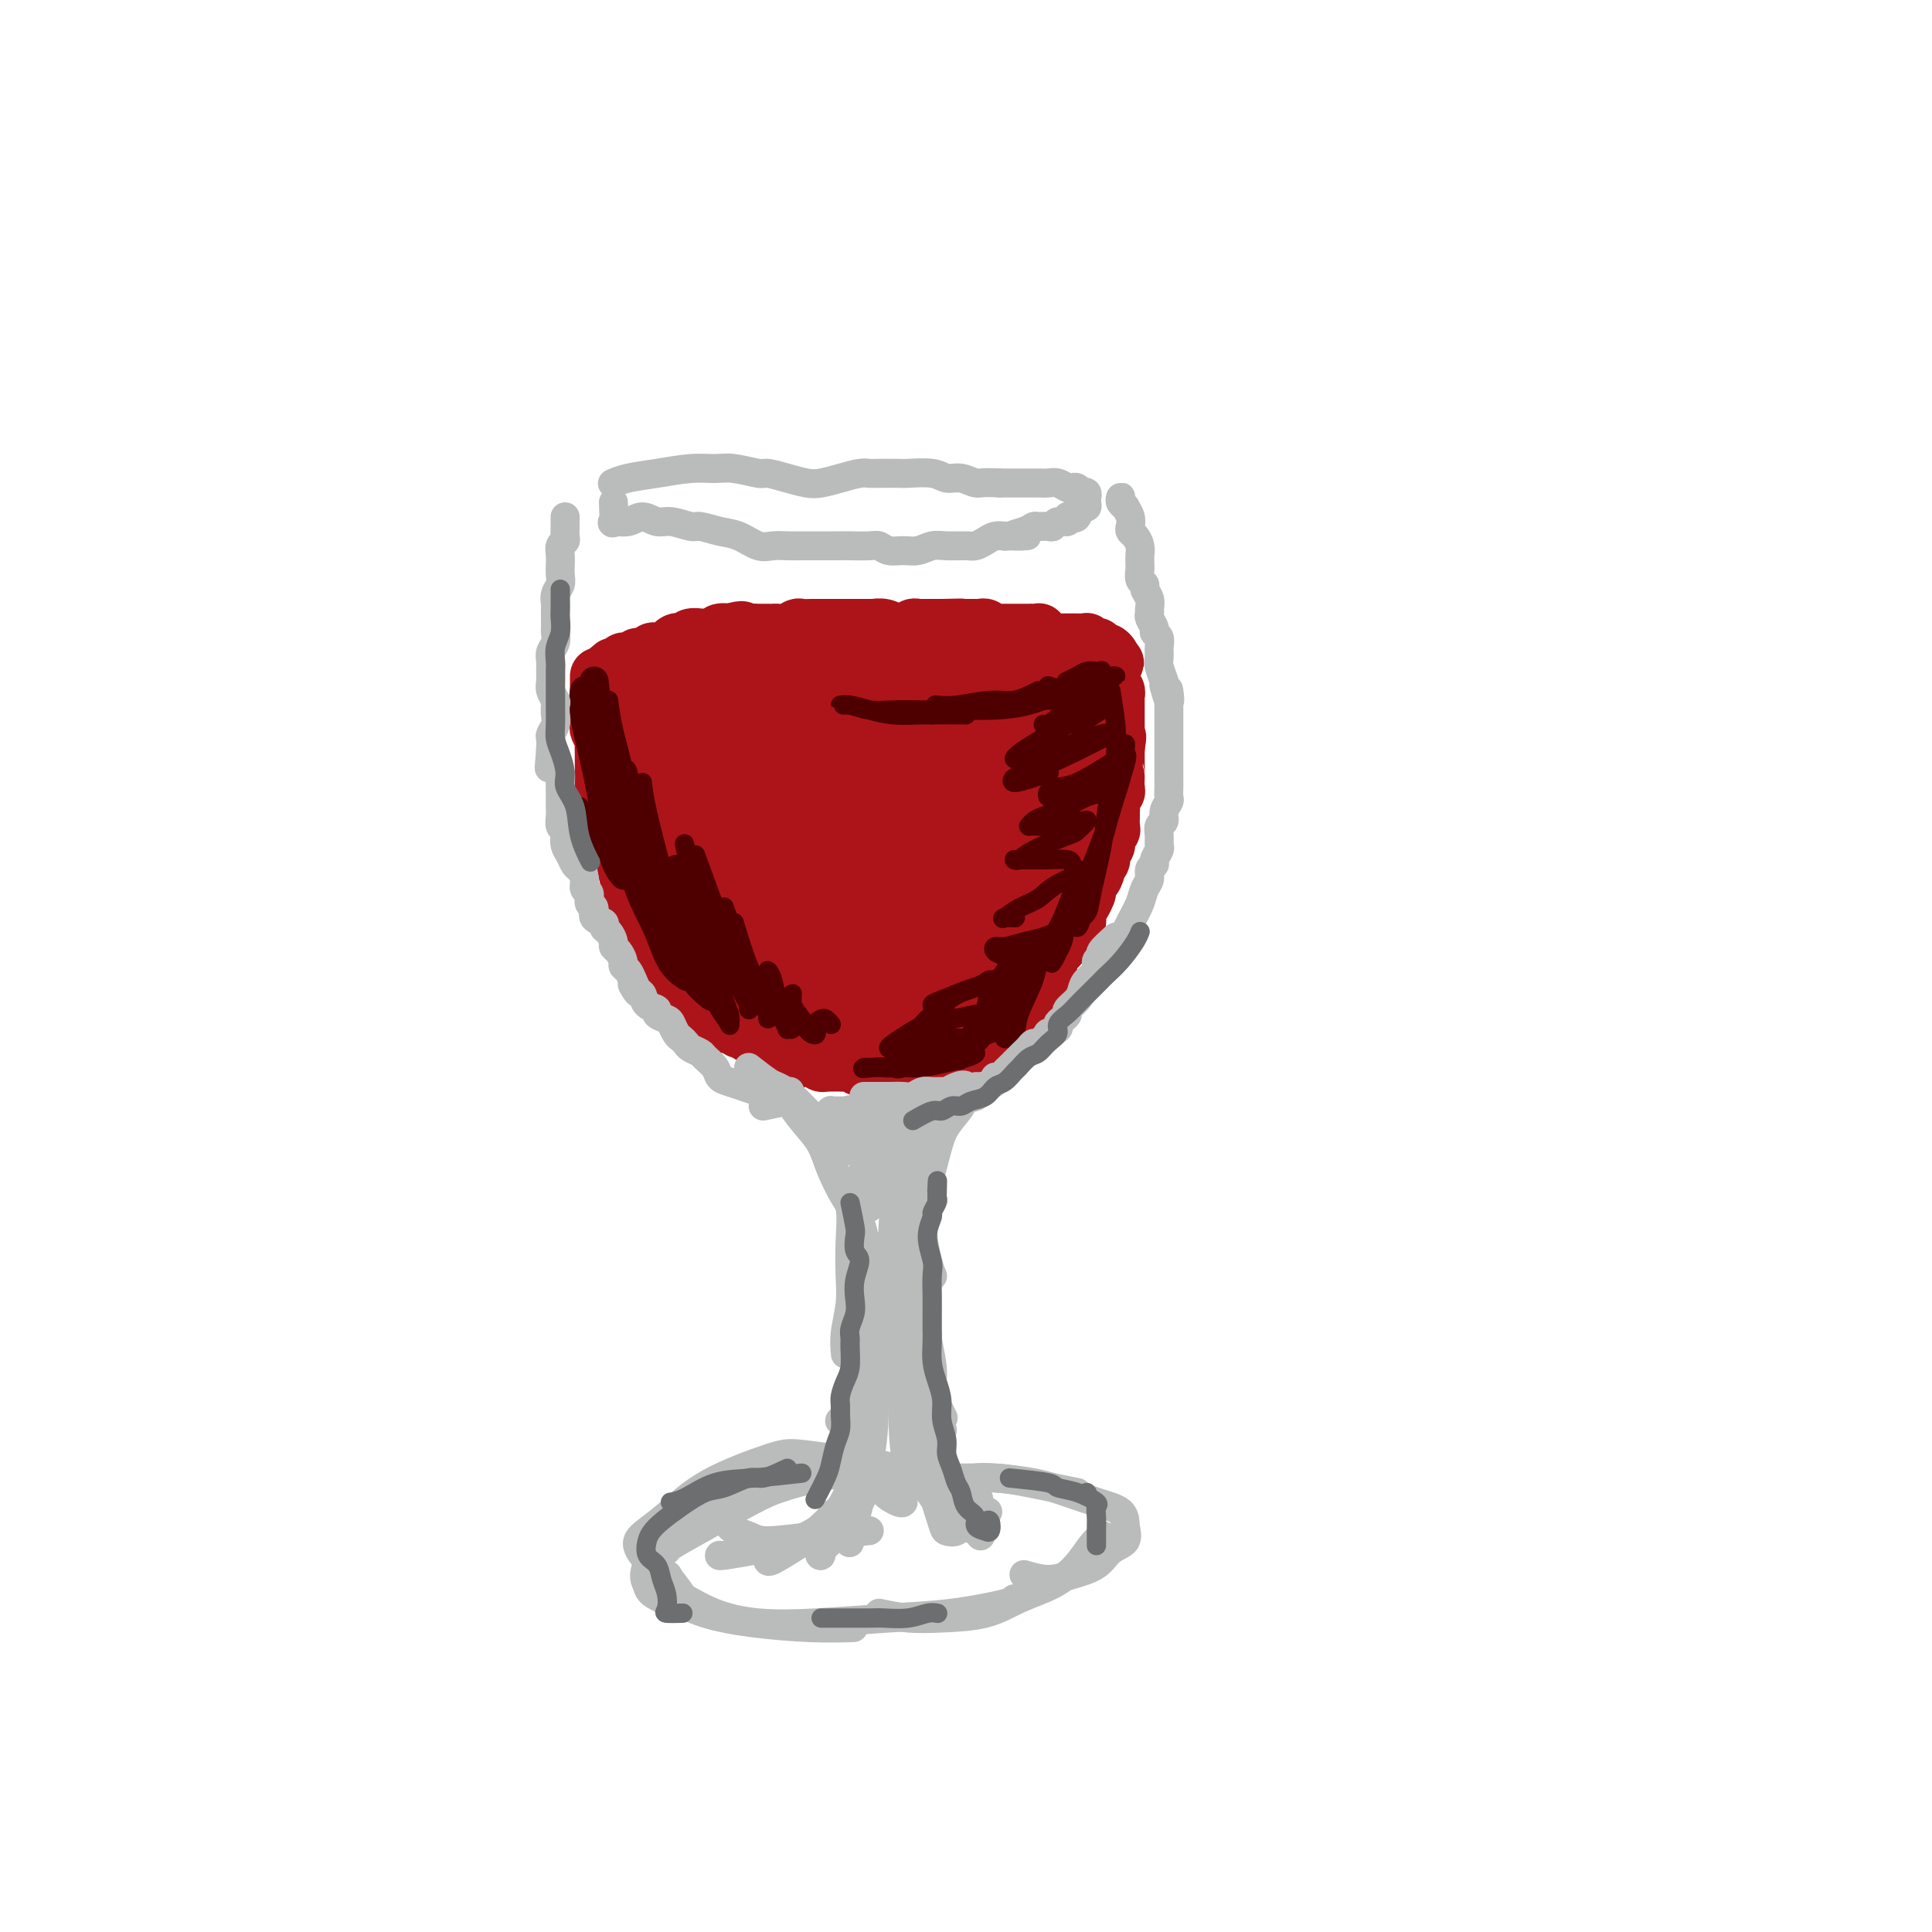 <svg viewBox='0 0 400 400' version='1.1' xmlns='http://www.w3.org/2000/svg' xmlns:xlink='http://www.w3.org/1999/xlink'><g fill='none' stroke='rgb(173,20,25)' stroke-width='12' stroke-linecap='round' stroke-linejoin='round'><path d='M124,140c-0.000,0.449 -0.000,0.898 0,1c0.000,0.102 0.000,-0.142 0,0c-0.000,0.142 -0.000,0.671 0,1c0.000,0.329 0.000,0.459 0,1c-0.000,0.541 -0.001,1.492 0,2c0.001,0.508 0.004,0.574 0,1c-0.004,0.426 -0.015,1.213 0,2c0.015,0.787 0.057,1.576 0,2c-0.057,0.424 -0.211,0.484 0,1c0.211,0.516 0.789,1.489 1,2c0.211,0.511 0.055,0.560 0,1c-0.055,0.440 -0.011,1.273 0,2c0.011,0.727 -0.012,1.350 0,2c0.012,0.650 0.060,1.329 0,2c-0.060,0.671 -0.226,1.336 0,2c0.226,0.664 0.844,1.329 1,2c0.156,0.671 -0.152,1.349 0,2c0.152,0.651 0.763,1.274 1,2c0.237,0.726 0.101,1.555 0,2c-0.101,0.445 -0.168,0.506 0,1c0.168,0.494 0.570,1.421 1,2c0.430,0.579 0.890,0.809 1,1c0.110,0.191 -0.128,0.344 0,1c0.128,0.656 0.622,1.815 1,3c0.378,1.185 0.640,2.396 1,3c0.360,0.604 0.817,0.601 1,1c0.183,0.399 0.091,1.199 0,2'/><path d='M132,184c1.241,4.115 0.843,2.402 1,2c0.157,-0.402 0.869,0.507 1,1c0.131,0.493 -0.320,0.571 0,1c0.320,0.429 1.409,1.210 2,2c0.591,0.790 0.682,1.591 1,2c0.318,0.409 0.864,0.428 1,1c0.136,0.572 -0.137,1.698 0,2c0.137,0.302 0.684,-0.219 1,0c0.316,0.219 0.402,1.179 1,2c0.598,0.821 1.708,1.501 2,2c0.292,0.499 -0.234,0.815 0,1c0.234,0.185 1.228,0.238 2,1c0.772,0.762 1.320,2.232 2,3c0.680,0.768 1.491,0.834 2,1c0.509,0.166 0.716,0.430 1,1c0.284,0.570 0.643,1.444 1,2c0.357,0.556 0.711,0.793 1,1c0.289,0.207 0.514,0.384 1,1c0.486,0.616 1.233,1.672 2,2c0.767,0.328 1.554,-0.071 2,0c0.446,0.071 0.552,0.611 1,1c0.448,0.389 1.237,0.625 2,1c0.763,0.375 1.499,0.888 2,1c0.501,0.112 0.767,-0.176 1,0c0.233,0.176 0.432,0.818 1,1c0.568,0.182 1.503,-0.095 2,0c0.497,0.095 0.556,0.561 1,1c0.444,0.439 1.274,0.850 2,1c0.726,0.150 1.349,0.041 2,0c0.651,-0.041 1.329,-0.012 2,0c0.671,0.012 1.336,0.006 2,0'/><path d='M174,218c3.452,0.928 2.081,0.249 2,0c-0.081,-0.249 1.129,-0.067 2,0c0.871,0.067 1.402,0.018 2,0c0.598,-0.018 1.262,-0.005 2,0c0.738,0.005 1.549,0.001 2,0c0.451,-0.001 0.544,0.000 1,0c0.456,-0.000 1.277,-0.003 2,0c0.723,0.003 1.348,0.011 2,0c0.652,-0.011 1.330,-0.041 2,0c0.670,0.041 1.330,0.154 2,0c0.670,-0.154 1.349,-0.575 2,-1c0.651,-0.425 1.274,-0.852 2,-1c0.726,-0.148 1.556,-0.015 2,0c0.444,0.015 0.503,-0.089 1,0c0.497,0.089 1.431,0.370 2,0c0.569,-0.370 0.772,-1.391 1,-2c0.228,-0.609 0.482,-0.807 1,-1c0.518,-0.193 1.301,-0.382 2,-1c0.699,-0.618 1.315,-1.666 2,-2c0.685,-0.334 1.440,0.048 2,0c0.560,-0.048 0.923,-0.524 1,-1c0.077,-0.476 -0.134,-0.953 0,-1c0.134,-0.047 0.613,0.334 1,0c0.387,-0.334 0.682,-1.384 1,-2c0.318,-0.616 0.659,-0.798 1,-1c0.341,-0.202 0.683,-0.425 1,-1c0.317,-0.575 0.610,-1.502 1,-2c0.390,-0.498 0.878,-0.566 1,-1c0.122,-0.434 -0.121,-1.232 0,-2c0.121,-0.768 0.606,-1.505 1,-2c0.394,-0.495 0.697,-0.747 1,-1'/><path d='M219,196c1.415,-2.130 0.953,-0.955 1,-1c0.047,-0.045 0.604,-1.310 1,-2c0.396,-0.690 0.632,-0.805 1,-1c0.368,-0.195 0.869,-0.471 1,-1c0.131,-0.529 -0.109,-1.313 0,-2c0.109,-0.687 0.568,-1.279 1,-2c0.432,-0.721 0.838,-1.573 1,-2c0.162,-0.427 0.081,-0.429 0,-1c-0.081,-0.571 -0.161,-1.710 0,-2c0.161,-0.290 0.564,0.269 1,0c0.436,-0.269 0.906,-1.366 1,-2c0.094,-0.634 -0.186,-0.803 0,-1c0.186,-0.197 0.838,-0.420 1,-1c0.162,-0.580 -0.167,-1.516 0,-2c0.167,-0.484 0.829,-0.514 1,-1c0.171,-0.486 -0.150,-1.426 0,-2c0.150,-0.574 0.773,-0.783 1,-1c0.227,-0.217 0.060,-0.443 0,-1c-0.060,-0.557 -0.012,-1.445 0,-2c0.012,-0.555 -0.011,-0.777 0,-1c0.011,-0.223 0.055,-0.446 0,-1c-0.055,-0.554 -0.211,-1.440 0,-2c0.211,-0.560 0.789,-0.793 1,-1c0.211,-0.207 0.057,-0.388 0,-1c-0.057,-0.612 -0.015,-1.655 0,-2c0.015,-0.345 0.004,0.010 0,0c-0.004,-0.010 -0.001,-0.384 0,-1c0.001,-0.616 0.000,-1.474 0,-2c-0.000,-0.526 -0.000,-0.718 0,-1c0.000,-0.282 0.000,-0.652 0,-1c-0.000,-0.348 -0.000,-0.674 0,-1'/><path d='M231,155c0.619,-4.107 0.166,-1.874 0,-1c-0.166,0.874 -0.044,0.389 0,0c0.044,-0.389 0.012,-0.682 0,-1c-0.012,-0.318 -0.003,-0.663 0,-1c0.003,-0.337 0.001,-0.667 0,-1c-0.001,-0.333 -0.000,-0.667 0,-1c0.000,-0.333 0.000,-0.663 0,-1c-0.000,-0.337 0.000,-0.682 0,-1c-0.000,-0.318 -0.000,-0.610 0,-1c0.000,-0.390 0.001,-0.878 0,-1c-0.001,-0.122 -0.004,0.122 0,0c0.004,-0.122 0.015,-0.610 0,-1c-0.015,-0.390 -0.057,-0.682 0,-1c0.057,-0.318 0.211,-0.663 0,-1c-0.211,-0.337 -0.789,-0.665 -1,-1c-0.211,-0.335 -0.057,-0.677 0,-1c0.057,-0.323 0.015,-0.625 0,-1c-0.015,-0.375 -0.004,-0.821 0,-1c0.004,-0.179 0.002,-0.089 0,0'/><path d='M127,138c-0.534,0.431 -1.068,0.863 -1,1c0.068,0.137 0.739,-0.020 1,0c0.261,0.020 0.111,0.216 0,0c-0.111,-0.216 -0.185,-0.843 0,-1c0.185,-0.157 0.628,0.155 1,0c0.372,-0.155 0.672,-0.778 1,-1c0.328,-0.222 0.683,-0.045 1,0c0.317,0.045 0.596,-0.044 1,0c0.404,0.044 0.934,0.222 1,0c0.066,-0.222 -0.330,-0.842 0,-1c0.330,-0.158 1.386,0.146 2,0c0.614,-0.146 0.784,-0.742 1,-1c0.216,-0.258 0.476,-0.178 1,0c0.524,0.178 1.310,0.454 2,0c0.690,-0.454 1.283,-1.639 2,-2c0.717,-0.361 1.558,0.100 2,0c0.442,-0.100 0.485,-0.763 1,-1c0.515,-0.237 1.503,-0.050 2,0c0.497,0.050 0.504,-0.038 1,0c0.496,0.038 1.480,0.203 2,0c0.520,-0.203 0.577,-0.772 1,-1c0.423,-0.228 1.211,-0.114 2,0'/><path d='M151,131c4.069,-1.083 2.242,-0.290 2,0c-0.242,0.290 1.100,0.077 2,0c0.900,-0.077 1.357,-0.020 2,0c0.643,0.020 1.472,0.002 2,0c0.528,-0.002 0.756,0.014 1,0c0.244,-0.014 0.503,-0.056 1,0c0.497,0.056 1.233,0.211 2,0c0.767,-0.211 1.567,-0.789 2,-1c0.433,-0.211 0.500,-0.057 1,0c0.500,0.057 1.432,0.015 2,0c0.568,-0.015 0.772,-0.004 1,0c0.228,0.004 0.481,0.001 1,0c0.519,-0.001 1.305,-0.000 2,0c0.695,0.000 1.300,0.000 2,0c0.700,-0.000 1.497,0.000 2,0c0.503,-0.000 0.713,-0.000 1,0c0.287,0.000 0.650,0.000 1,0c0.350,-0.000 0.688,-0.001 1,0c0.312,0.001 0.598,0.004 1,0c0.402,-0.004 0.919,-0.015 1,0c0.081,0.015 -0.273,0.058 0,0c0.273,-0.058 1.172,-0.215 2,0c0.828,0.215 1.584,0.804 2,1c0.416,0.196 0.492,0.000 1,0c0.508,-0.000 1.449,0.196 2,0c0.551,-0.196 0.711,-0.785 1,-1c0.289,-0.215 0.707,-0.058 1,0c0.293,0.058 0.460,0.015 1,0c0.540,-0.015 1.453,-0.004 2,0c0.547,0.004 0.728,0.001 1,0c0.272,-0.001 0.636,-0.001 1,0'/><path d='M195,130c7.068,-0.155 2.738,-0.041 1,0c-1.738,0.041 -0.883,0.011 0,0c0.883,-0.011 1.795,-0.003 2,0c0.205,0.003 -0.296,0.001 0,0c0.296,-0.001 1.389,-0.001 2,0c0.611,0.001 0.741,0.004 1,0c0.259,-0.004 0.647,-0.015 1,0c0.353,0.015 0.672,0.057 1,0c0.328,-0.057 0.665,-0.211 1,0c0.335,0.211 0.667,0.789 1,1c0.333,0.211 0.666,0.057 1,0c0.334,-0.057 0.667,-0.015 1,0c0.333,0.015 0.664,0.004 1,0c0.336,-0.004 0.678,-0.001 1,0c0.322,0.001 0.625,0.000 1,0c0.375,-0.000 0.822,-0.000 1,0c0.178,0.000 0.085,0.000 0,0c-0.085,-0.000 -0.164,-0.000 0,0c0.164,0.000 0.569,0.000 1,0c0.431,-0.000 0.886,-0.001 1,0c0.114,0.001 -0.114,0.004 0,0c0.114,-0.004 0.569,-0.016 1,0c0.431,0.016 0.837,0.061 1,0c0.163,-0.061 0.081,-0.226 0,0c-0.081,0.226 -0.162,0.845 0,1c0.162,0.155 0.568,-0.155 1,0c0.432,0.155 0.889,0.773 1,1c0.111,0.227 -0.124,0.061 0,0c0.124,-0.061 0.607,-0.017 1,0c0.393,0.017 0.697,0.009 1,0'/><path d='M219,133c3.724,0.464 1.036,0.124 0,0c-1.036,-0.124 -0.418,-0.033 0,0c0.418,0.033 0.638,0.009 1,0c0.362,-0.009 0.867,-0.002 1,0c0.133,0.002 -0.105,0.001 0,0c0.105,-0.001 0.554,0.000 1,0c0.446,-0.000 0.889,-0.001 1,0c0.111,0.001 -0.111,0.004 0,0c0.111,-0.004 0.555,-0.015 1,0c0.445,0.015 0.890,0.056 1,0c0.110,-0.056 -0.115,-0.207 0,0c0.115,0.207 0.570,0.774 1,1c0.430,0.226 0.833,0.113 1,0c0.167,-0.113 0.096,-0.226 0,0c-0.096,0.226 -0.219,0.792 0,1c0.219,0.208 0.780,0.059 1,0c0.220,-0.059 0.098,-0.027 0,0c-0.098,0.027 -0.170,0.048 0,0c0.170,-0.048 0.584,-0.167 1,0c0.416,0.167 0.833,0.619 1,1c0.167,0.381 0.083,0.690 0,1'/><path d='M230,137c1.690,0.574 0.415,0.010 0,0c-0.415,-0.010 0.028,0.533 0,1c-0.028,0.467 -0.529,0.857 -1,1c-0.471,0.143 -0.914,0.038 -1,0c-0.086,-0.038 0.183,-0.010 0,0c-0.183,0.010 -0.819,0.002 -1,0c-0.181,-0.002 0.092,0.003 0,0c-0.092,-0.003 -0.551,-0.015 -1,0c-0.449,0.015 -0.889,0.055 -1,0c-0.111,-0.055 0.106,-0.207 0,0c-0.106,0.207 -0.535,0.772 -1,1c-0.465,0.228 -0.968,0.118 -1,0c-0.032,-0.118 0.405,-0.243 0,0c-0.405,0.243 -1.653,0.853 -2,1c-0.347,0.147 0.206,-0.171 0,0c-0.206,0.171 -1.172,0.830 -2,1c-0.828,0.170 -1.517,-0.151 -2,0c-0.483,0.151 -0.759,0.773 -1,1c-0.241,0.227 -0.449,0.060 -1,0c-0.551,-0.060 -1.447,-0.012 -2,0c-0.553,0.012 -0.763,-0.011 -1,0c-0.237,0.011 -0.501,0.055 -1,0c-0.499,-0.055 -1.233,-0.211 -2,0c-0.767,0.211 -1.566,0.789 -2,1c-0.434,0.211 -0.503,0.057 -1,0c-0.497,-0.057 -1.422,-0.015 -2,0c-0.578,0.015 -0.809,0.004 -1,0c-0.191,-0.004 -0.340,-0.001 -1,0c-0.660,0.001 -1.830,0.001 -3,0'/><path d='M199,144c-5.441,1.305 -3.544,1.068 -3,1c0.544,-0.068 -0.267,0.033 -1,0c-0.733,-0.033 -1.390,-0.201 -2,0c-0.610,0.201 -1.173,0.771 -2,1c-0.827,0.229 -1.919,0.118 -3,0c-1.081,-0.118 -2.153,-0.242 -3,0c-0.847,0.242 -1.471,0.849 -2,1c-0.529,0.151 -0.963,-0.156 -2,0c-1.037,0.156 -2.676,0.774 -4,1c-1.324,0.226 -2.333,0.061 -3,0c-0.667,-0.061 -0.993,-0.016 -2,0c-1.007,0.016 -2.695,0.004 -4,0c-1.305,-0.004 -2.226,-0.001 -3,0c-0.774,0.001 -1.399,0.001 -2,0c-0.601,-0.001 -1.176,-0.003 -2,0c-0.824,0.003 -1.898,0.011 -3,0c-1.102,-0.011 -2.234,-0.041 -3,0c-0.766,0.041 -1.166,0.155 -2,0c-0.834,-0.155 -2.101,-0.578 -3,-1c-0.899,-0.422 -1.431,-0.844 -2,-1c-0.569,-0.156 -1.174,-0.046 -2,0c-0.826,0.046 -1.874,0.026 -3,0c-1.126,-0.026 -2.329,-0.060 -3,0c-0.671,0.060 -0.808,0.212 -1,0c-0.192,-0.212 -0.438,-0.789 -1,-1c-0.562,-0.211 -1.441,-0.057 -2,0c-0.559,0.057 -0.799,0.015 -1,0c-0.201,-0.015 -0.362,-0.004 -1,0c-0.638,0.004 -1.754,0.001 -2,0c-0.246,-0.001 0.377,-0.001 1,0'/><path d='M133,145c-6.386,-0.597 -0.350,-0.591 3,-1c3.350,-0.409 4.013,-1.235 6,-2c1.987,-0.765 5.296,-1.469 8,-2c2.704,-0.531 4.802,-0.888 7,-1c2.198,-0.112 4.495,0.019 7,0c2.505,-0.019 5.218,-0.190 8,0c2.782,0.190 5.634,0.741 8,1c2.366,0.259 4.245,0.227 7,0c2.755,-0.227 6.387,-0.649 9,-1c2.613,-0.351 4.206,-0.631 6,-1c1.794,-0.369 3.788,-0.827 5,-1c1.212,-0.173 1.642,-0.061 2,0c0.358,0.061 0.644,0.073 1,0c0.356,-0.073 0.782,-0.230 1,0c0.218,0.230 0.228,0.845 0,1c-0.228,0.155 -0.694,-0.152 -1,0c-0.306,0.152 -0.453,0.761 -1,1c-0.547,0.239 -1.494,0.108 -3,0c-1.506,-0.108 -3.572,-0.192 -6,0c-2.428,0.192 -5.218,0.661 -8,1c-2.782,0.339 -5.557,0.549 -8,1c-2.443,0.451 -4.553,1.144 -7,2c-2.447,0.856 -5.230,1.874 -7,3c-1.770,1.126 -2.526,2.359 -3,3c-0.474,0.641 -0.665,0.691 0,1c0.665,0.309 2.186,0.877 5,1c2.814,0.123 6.923,-0.199 11,-1c4.077,-0.801 8.124,-2.081 12,-3c3.876,-0.919 7.582,-1.478 11,-2c3.418,-0.522 6.548,-1.006 8,-1c1.452,0.006 1.226,0.503 1,1'/><path d='M215,145c7.045,0.314 0.659,3.101 -3,5c-3.659,1.899 -4.589,2.912 -6,4c-1.411,1.088 -3.302,2.252 -5,3c-1.698,0.748 -3.203,1.080 -4,1c-0.797,-0.080 -0.886,-0.571 -1,-1c-0.114,-0.429 -0.252,-0.795 0,-1c0.252,-0.205 0.894,-0.248 2,0c1.106,0.248 2.676,0.787 4,2c1.324,1.213 2.403,3.100 3,5c0.597,1.900 0.713,3.811 1,6c0.287,2.189 0.744,4.654 1,6c0.256,1.346 0.310,1.574 0,2c-0.310,0.426 -0.985,1.051 -1,1c-0.015,-0.051 0.629,-0.779 1,-2c0.371,-1.221 0.469,-2.935 1,-5c0.531,-2.065 1.494,-4.480 2,-7c0.506,-2.520 0.555,-5.147 1,-8c0.445,-2.853 1.286,-5.934 2,-8c0.714,-2.066 1.301,-3.116 2,-4c0.699,-0.884 1.511,-1.602 2,-1c0.489,0.602 0.657,2.525 1,5c0.343,2.475 0.862,5.503 1,8c0.138,2.497 -0.104,4.464 0,7c0.104,2.536 0.554,5.642 1,8c0.446,2.358 0.888,3.968 1,5c0.112,1.032 -0.106,1.486 0,2c0.106,0.514 0.537,1.088 1,1c0.463,-0.088 0.959,-0.838 1,-2c0.041,-1.162 -0.374,-2.736 0,-5c0.374,-2.264 1.535,-5.218 2,-8c0.465,-2.782 0.232,-5.391 0,-8'/><path d='M225,156c0.464,-4.676 0.125,-4.866 0,-6c-0.125,-1.134 -0.035,-3.211 0,-4c0.035,-0.789 0.014,-0.289 0,0c-0.014,0.289 -0.021,0.366 0,1c0.021,0.634 0.071,1.824 0,3c-0.071,1.176 -0.263,2.339 0,4c0.263,1.661 0.981,3.821 1,6c0.019,2.179 -0.659,4.376 -1,7c-0.341,2.624 -0.344,5.676 -1,8c-0.656,2.324 -1.966,3.920 -3,5c-1.034,1.080 -1.794,1.643 -2,2c-0.206,0.357 0.142,0.509 0,0c-0.142,-0.509 -0.774,-1.677 -1,-3c-0.226,-1.323 -0.044,-2.799 0,-5c0.044,-2.201 -0.048,-5.128 0,-8c0.048,-2.872 0.235,-5.690 0,-9c-0.235,-3.310 -0.893,-7.111 -1,-9c-0.107,-1.889 0.336,-1.867 0,-2c-0.336,-0.133 -1.453,-0.423 -2,1c-0.547,1.423 -0.525,4.557 -1,8c-0.475,3.443 -1.448,7.195 -2,11c-0.552,3.805 -0.684,7.663 -1,11c-0.316,3.337 -0.817,6.155 -1,9c-0.183,2.845 -0.047,5.719 0,7c0.047,1.281 0.005,0.969 0,1c-0.005,0.031 0.028,0.405 0,0c-0.028,-0.405 -0.118,-1.589 0,-3c0.118,-1.411 0.444,-3.048 0,-5c-0.444,-1.952 -1.658,-4.218 -3,-8c-1.342,-3.782 -2.812,-9.081 -4,-13c-1.188,-3.919 -2.094,-6.460 -3,-9'/><path d='M200,156c-1.876,-7.361 -1.568,-7.264 -2,-8c-0.432,-0.736 -1.606,-2.307 -2,-3c-0.394,-0.693 -0.008,-0.509 0,2c0.008,2.509 -0.363,7.344 0,12c0.363,4.656 1.460,9.132 2,12c0.540,2.868 0.523,4.127 1,7c0.477,2.873 1.448,7.359 2,10c0.552,2.641 0.684,3.438 1,4c0.316,0.562 0.815,0.891 1,1c0.185,0.109 0.055,-0.002 0,0c-0.055,0.002 -0.037,0.117 0,0c0.037,-0.117 0.091,-0.465 -1,-2c-1.091,-1.535 -3.328,-4.256 -5,-7c-1.672,-2.744 -2.780,-5.510 -4,-9c-1.220,-3.490 -2.551,-7.703 -4,-11c-1.449,-3.297 -3.017,-5.676 -4,-8c-0.983,-2.324 -1.382,-4.592 -2,-6c-0.618,-1.408 -1.456,-1.956 -2,-2c-0.544,-0.044 -0.796,0.416 -1,2c-0.204,1.584 -0.361,4.293 0,8c0.361,3.707 1.240,8.412 2,12c0.760,3.588 1.401,6.061 3,10c1.599,3.939 4.156,9.346 6,13c1.844,3.654 2.976,5.557 4,7c1.024,1.443 1.941,2.426 3,3c1.059,0.574 2.262,0.740 3,1c0.738,0.260 1.013,0.614 1,0c-0.013,-0.614 -0.313,-2.195 -1,-4c-0.687,-1.805 -1.762,-3.832 -3,-7c-1.238,-3.168 -2.639,-7.477 -5,-12c-2.361,-4.523 -5.680,-9.262 -9,-14'/><path d='M184,167c-4.029,-8.188 -5.603,-10.159 -8,-13c-2.397,-2.841 -5.617,-6.554 -8,-9c-2.383,-2.446 -3.927,-3.627 -5,-4c-1.073,-0.373 -1.674,0.060 -2,2c-0.326,1.940 -0.377,5.387 0,9c0.377,3.613 1.184,7.393 2,11c0.816,3.607 1.643,7.040 3,10c1.357,2.960 3.244,5.445 5,8c1.756,2.555 3.383,5.180 5,7c1.617,1.820 3.226,2.836 4,4c0.774,1.164 0.714,2.476 1,3c0.286,0.524 0.920,0.260 1,0c0.080,-0.260 -0.393,-0.518 -1,-2c-0.607,-1.482 -1.347,-4.189 -3,-7c-1.653,-2.811 -4.219,-5.726 -7,-10c-2.781,-4.274 -5.779,-9.908 -9,-15c-3.221,-5.092 -6.667,-9.641 -9,-13c-2.333,-3.359 -3.555,-5.529 -5,-7c-1.445,-1.471 -3.114,-2.243 -4,-2c-0.886,0.243 -0.988,1.501 -1,4c-0.012,2.499 0.066,6.238 1,10c0.934,3.762 2.723,7.548 5,12c2.277,4.452 5.041,9.569 8,15c2.959,5.431 6.114,11.175 9,15c2.886,3.825 5.502,5.730 8,7c2.498,1.270 4.879,1.904 6,2c1.121,0.096 0.981,-0.345 1,-1c0.019,-0.655 0.197,-1.522 0,-3c-0.197,-1.478 -0.771,-3.565 -3,-7c-2.229,-3.435 -6.115,-8.217 -10,-13'/><path d='M168,180c-2.640,-3.789 -4.239,-6.761 -7,-11c-2.761,-4.239 -6.684,-9.746 -10,-14c-3.316,-4.254 -6.027,-7.256 -8,-9c-1.973,-1.744 -3.210,-2.228 -4,-2c-0.790,0.228 -1.133,1.170 -1,4c0.133,2.830 0.743,7.549 2,12c1.257,4.451 3.161,8.635 5,13c1.839,4.365 3.612,8.910 6,13c2.388,4.090 5.391,7.726 8,11c2.609,3.274 4.824,6.185 7,8c2.176,1.815 4.312,2.533 6,3c1.688,0.467 2.929,0.684 4,0c1.071,-0.684 1.973,-2.270 2,-4c0.027,-1.730 -0.821,-3.603 -2,-6c-1.179,-2.397 -2.687,-5.319 -5,-9c-2.313,-3.681 -5.429,-8.122 -9,-13c-3.571,-4.878 -7.595,-10.193 -11,-15c-3.405,-4.807 -6.190,-9.107 -9,-11c-2.810,-1.893 -5.646,-1.380 -8,0c-2.354,1.380 -4.228,3.626 -5,8c-0.772,4.374 -0.443,10.875 0,16c0.443,5.125 0.998,8.874 3,13c2.002,4.126 5.450,8.628 9,12c3.550,3.372 7.201,5.613 11,7c3.799,1.387 7.744,1.920 11,2c3.256,0.080 5.823,-0.295 8,-1c2.177,-0.705 3.965,-1.741 5,-3c1.035,-1.259 1.319,-2.739 1,-5c-0.319,-2.261 -1.240,-5.301 -3,-8c-1.760,-2.699 -4.360,-5.057 -7,-8c-2.640,-2.943 -5.320,-6.472 -8,-10'/><path d='M159,173c-4.256,-5.893 -5.895,-7.626 -8,-10c-2.105,-2.374 -4.674,-5.390 -7,-8c-2.326,-2.610 -4.407,-4.814 -6,-6c-1.593,-1.186 -2.698,-1.354 -3,0c-0.302,1.354 0.199,4.232 1,8c0.801,3.768 1.903,8.428 4,13c2.097,4.572 5.188,9.058 8,13c2.812,3.942 5.345,7.342 8,10c2.655,2.658 5.432,4.576 8,6c2.568,1.424 4.927,2.355 7,3c2.073,0.645 3.860,1.003 5,1c1.140,-0.003 1.631,-0.369 2,-1c0.369,-0.631 0.614,-1.527 0,-3c-0.614,-1.473 -2.088,-3.521 -4,-6c-1.912,-2.479 -4.260,-5.387 -7,-9c-2.740,-3.613 -5.870,-7.931 -9,-12c-3.130,-4.069 -6.259,-7.889 -9,-11c-2.741,-3.111 -5.095,-5.512 -7,-7c-1.905,-1.488 -3.361,-2.064 -4,-1c-0.639,1.064 -0.461,3.768 0,7c0.461,3.232 1.206,6.991 3,11c1.794,4.009 4.637,8.269 7,12c2.363,3.731 4.245,6.934 7,10c2.755,3.066 6.384,5.996 9,8c2.616,2.004 4.220,3.083 6,4c1.780,0.917 3.736,1.674 5,2c1.264,0.326 1.836,0.223 2,0c0.164,-0.223 -0.080,-0.565 -1,-2c-0.920,-1.435 -2.517,-3.963 -4,-6c-1.483,-2.037 -2.852,-3.582 -5,-6c-2.148,-2.418 -5.074,-5.709 -8,-9'/><path d='M159,184c-3.935,-5.312 -5.773,-7.092 -8,-9c-2.227,-1.908 -4.841,-3.943 -7,-6c-2.159,-2.057 -3.861,-4.137 -5,-5c-1.139,-0.863 -1.715,-0.510 -2,0c-0.285,0.510 -0.277,1.175 0,3c0.277,1.825 0.825,4.809 3,9c2.175,4.191 5.977,9.590 8,13c2.023,3.410 2.265,4.832 4,7c1.735,2.168 4.961,5.081 7,7c2.039,1.919 2.890,2.845 4,4c1.110,1.155 2.480,2.539 3,3c0.520,0.461 0.189,-0.001 0,0c-0.189,0.001 -0.236,0.464 -1,0c-0.764,-0.464 -2.243,-1.854 -4,-4c-1.757,-2.146 -3.791,-5.048 -6,-8c-2.209,-2.952 -4.593,-5.953 -7,-9c-2.407,-3.047 -4.835,-6.141 -7,-9c-2.165,-2.859 -4.065,-5.485 -5,-7c-0.935,-1.515 -0.906,-1.921 -1,-2c-0.094,-0.079 -0.313,0.169 0,1c0.313,0.831 1.158,2.246 2,4c0.842,1.754 1.680,3.846 3,6c1.320,2.154 3.123,4.371 4,6c0.877,1.629 0.827,2.669 2,5c1.173,2.331 3.568,5.953 5,8c1.432,2.047 1.900,2.517 2,3c0.100,0.483 -0.169,0.977 0,1c0.169,0.023 0.777,-0.427 0,-1c-0.777,-0.573 -2.940,-1.270 -4,-2c-1.060,-0.730 -1.017,-1.494 -2,-3c-0.983,-1.506 -2.991,-3.753 -5,-6'/><path d='M142,193c-2.741,-3.154 -4.093,-5.539 -5,-7c-0.907,-1.461 -1.367,-1.997 -2,-3c-0.633,-1.003 -1.437,-2.472 -2,-3c-0.563,-0.528 -0.883,-0.116 -1,0c-0.117,0.116 -0.031,-0.066 0,0c0.031,0.066 0.008,0.379 0,1c-0.008,0.621 0.001,1.549 0,2c-0.001,0.451 -0.010,0.425 0,1c0.010,0.575 0.040,1.750 0,2c-0.040,0.250 -0.150,-0.427 0,0c0.150,0.427 0.561,1.957 1,3c0.439,1.043 0.906,1.599 1,2c0.094,0.401 -0.185,0.646 0,1c0.185,0.354 0.835,0.817 1,1c0.165,0.183 -0.153,0.085 0,0c0.153,-0.085 0.777,-0.159 1,0c0.223,0.159 0.045,0.550 0,1c-0.045,0.450 0.045,0.960 0,1c-0.045,0.040 -0.223,-0.391 0,0c0.223,0.391 0.847,1.605 1,2c0.153,0.395 -0.166,-0.030 0,0c0.166,0.030 0.815,0.516 1,1c0.185,0.484 -0.095,0.965 0,1c0.095,0.035 0.564,-0.375 1,0c0.436,0.375 0.839,1.536 1,2c0.161,0.464 0.081,0.232 0,0'/><path d='M140,201c1.249,2.502 0.371,1.258 0,1c-0.371,-0.258 -0.235,0.469 0,1c0.235,0.531 0.570,0.864 1,1c0.430,0.136 0.955,0.074 1,0c0.045,-0.074 -0.390,-0.161 0,0c0.390,0.161 1.606,0.569 2,1c0.394,0.431 -0.035,0.885 0,1c0.035,0.115 0.534,-0.110 1,0c0.466,0.110 0.899,0.554 1,1c0.101,0.446 -0.131,0.893 0,1c0.131,0.107 0.626,-0.125 1,0c0.374,0.125 0.626,0.608 1,1c0.374,0.392 0.869,0.692 1,1c0.131,0.308 -0.101,0.622 0,1c0.101,0.378 0.534,0.820 1,1c0.466,0.180 0.965,0.100 1,0c0.035,-0.100 -0.394,-0.219 0,0c0.394,0.219 1.611,0.776 2,1c0.389,0.224 -0.050,0.115 0,0c0.050,-0.115 0.591,-0.237 1,0c0.409,0.237 0.687,0.834 1,1c0.313,0.166 0.661,-0.099 1,0c0.339,0.099 0.669,0.562 1,1c0.331,0.438 0.662,0.850 1,1c0.338,0.150 0.682,0.040 1,0c0.318,-0.040 0.610,-0.008 1,0c0.390,0.008 0.878,-0.009 1,0c0.122,0.009 -0.122,0.044 0,0c0.122,-0.044 0.610,-0.166 1,0c0.390,0.166 0.683,0.619 1,1c0.317,0.381 0.659,0.691 1,1'/><path d='M164,218c2.324,0.867 1.133,0.035 1,0c-0.133,-0.035 0.790,0.726 1,1c0.210,0.274 -0.294,0.059 0,0c0.294,-0.059 1.388,0.037 2,0c0.612,-0.037 0.744,-0.206 1,0c0.256,0.206 0.635,0.788 1,1c0.365,0.212 0.714,0.056 1,0c0.286,-0.056 0.509,-0.011 1,0c0.491,0.011 1.250,-0.011 2,0c0.750,0.011 1.493,0.056 2,0c0.507,-0.056 0.780,-0.211 1,0c0.220,0.211 0.388,0.789 1,1c0.612,0.211 1.670,0.056 2,0c0.330,-0.056 -0.067,-0.014 0,0c0.067,0.014 0.599,-0.000 1,0c0.401,0.000 0.671,0.015 1,0c0.329,-0.015 0.719,-0.060 1,0c0.281,0.060 0.455,0.226 1,0c0.545,-0.226 1.460,-0.846 2,-1c0.540,-0.154 0.703,0.156 1,0c0.297,-0.156 0.728,-0.777 1,-1c0.272,-0.223 0.387,-0.048 1,0c0.613,0.048 1.726,-0.030 2,0c0.274,0.030 -0.291,0.168 0,0c0.291,-0.168 1.439,-0.641 2,-1c0.561,-0.359 0.534,-0.602 1,-1c0.466,-0.398 1.423,-0.949 2,-1c0.577,-0.051 0.773,0.399 1,0c0.227,-0.399 0.484,-1.646 1,-2c0.516,-0.354 1.290,0.185 2,0c0.710,-0.185 1.355,-1.092 2,-2'/><path d='M202,212c3.096,-1.634 1.338,-1.219 1,-1c-0.338,0.219 0.746,0.242 1,0c0.254,-0.242 -0.320,-0.750 0,-1c0.320,-0.250 1.535,-0.242 2,-1c0.465,-0.758 0.181,-2.281 0,-3c-0.181,-0.719 -0.258,-0.633 0,-1c0.258,-0.367 0.850,-1.186 1,-2c0.150,-0.814 -0.142,-1.624 0,-2c0.142,-0.376 0.720,-0.319 1,-1c0.280,-0.681 0.263,-2.100 0,-3c-0.263,-0.900 -0.772,-1.282 -1,-2c-0.228,-0.718 -0.174,-1.774 -1,-3c-0.826,-1.226 -2.530,-2.624 -4,-4c-1.470,-1.376 -2.706,-2.731 -4,-4c-1.294,-1.269 -2.647,-2.452 -4,-3c-1.353,-0.548 -2.708,-0.461 -4,0c-1.292,0.461 -2.523,1.296 -3,3c-0.477,1.704 -0.200,4.278 0,7c0.200,2.722 0.322,5.592 1,8c0.678,2.408 1.911,4.353 3,6c1.089,1.647 2.033,2.996 3,4c0.967,1.004 1.957,1.664 3,2c1.043,0.336 2.139,0.348 3,0c0.861,-0.348 1.488,-1.057 2,-2c0.512,-0.943 0.910,-2.122 1,-3c0.090,-0.878 -0.126,-1.457 -1,-3c-0.874,-1.543 -2.405,-4.052 -4,-6c-1.595,-1.948 -3.252,-3.337 -5,-5c-1.748,-1.663 -3.586,-3.602 -6,-5c-2.414,-1.398 -5.404,-2.257 -7,-2c-1.596,0.257 -1.798,1.628 -2,3'/><path d='M178,188c-0.733,1.286 -1.566,3.000 -2,5c-0.434,2.000 -0.470,4.284 0,6c0.470,1.716 1.445,2.864 2,4c0.555,1.136 0.688,2.262 2,3c1.312,0.738 3.802,1.089 5,1c1.198,-0.089 1.104,-0.619 2,-1c0.896,-0.381 2.783,-0.612 4,-1c1.217,-0.388 1.765,-0.934 2,-2c0.235,-1.066 0.157,-2.651 0,-4c-0.157,-1.349 -0.392,-2.463 -1,-4c-0.608,-1.537 -1.587,-3.497 -3,-6c-1.413,-2.503 -3.260,-5.550 -5,-9c-1.740,-3.450 -3.373,-7.302 -5,-11c-1.627,-3.698 -3.247,-7.242 -5,-10c-1.753,-2.758 -3.637,-4.728 -5,-6c-1.363,-1.272 -2.204,-1.844 -3,-1c-0.796,0.844 -1.547,3.104 -2,6c-0.453,2.896 -0.608,6.429 0,10c0.608,3.571 1.978,7.182 4,12c2.022,4.818 4.696,10.844 7,15c2.304,4.156 4.239,6.443 6,8c1.761,1.557 3.347,2.385 5,3c1.653,0.615 3.372,1.017 5,0c1.628,-1.017 3.163,-3.453 4,-5c0.837,-1.547 0.975,-2.203 1,-5c0.025,-2.797 -0.063,-7.734 -1,-12c-0.937,-4.266 -2.723,-7.861 -4,-11c-1.277,-3.139 -2.043,-5.821 -4,-10c-1.957,-4.179 -5.104,-9.856 -7,-13c-1.896,-3.144 -2.542,-3.755 -3,-4c-0.458,-0.245 -0.729,-0.122 -1,0'/><path d='M176,146c-2.853,-3.727 -0.486,5.957 1,12c1.486,6.043 2.090,8.446 3,11c0.910,2.554 2.127,5.261 4,8c1.873,2.739 4.403,5.511 7,7c2.597,1.489 5.260,1.697 7,2c1.740,0.303 2.555,0.702 4,0c1.445,-0.702 3.519,-2.505 5,-4c1.481,-1.495 2.367,-2.683 3,-4c0.633,-1.317 1.011,-2.763 1,-5c-0.011,-2.237 -0.412,-5.263 0,-7c0.412,-1.737 1.638,-2.183 2,-2c0.362,0.183 -0.140,0.995 0,3c0.140,2.005 0.924,5.204 1,8c0.076,2.796 -0.554,5.189 -1,7c-0.446,1.811 -0.707,3.042 -1,4c-0.293,0.958 -0.620,1.645 -1,2c-0.380,0.355 -0.815,0.380 -1,0c-0.185,-0.380 -0.120,-1.163 0,-2c0.120,-0.837 0.297,-1.726 1,-3c0.703,-1.274 1.933,-2.933 3,-4c1.067,-1.067 1.971,-1.541 3,-2c1.029,-0.459 2.183,-0.902 3,-1c0.817,-0.098 1.299,0.149 1,1c-0.299,0.851 -1.377,2.305 -2,3c-0.623,0.695 -0.791,0.630 -2,2c-1.209,1.370 -3.458,4.173 -5,6c-1.542,1.827 -2.377,2.677 -3,3c-0.623,0.323 -1.033,0.117 -1,0c0.033,-0.117 0.509,-0.147 1,-1c0.491,-0.853 0.997,-2.529 2,-4c1.003,-1.471 2.501,-2.735 4,-4'/><path d='M215,182c1.838,-1.429 3.435,-0.502 4,0c0.565,0.502 0.100,0.578 0,1c-0.100,0.422 0.165,1.191 0,2c-0.165,0.809 -0.762,1.660 -1,2c-0.238,0.340 -0.119,0.170 0,0'/><path d='M214,190c1.185,-2.881 2.369,-5.762 3,-8c0.631,-2.238 0.708,-3.833 1,-6c0.292,-2.167 0.798,-4.905 1,-6c0.202,-1.095 0.101,-0.548 0,0'/></g>
<g fill='none' stroke='rgb(78,0,0)' stroke-width='6' stroke-linecap='round' stroke-linejoin='round'><path d='M125,164c0.311,3.467 0.622,6.933 1,9c0.378,2.067 0.822,2.733 1,3c0.178,0.267 0.089,0.133 0,0'/><path d='M121,143c-0.178,1.325 -0.356,2.650 0,5c0.356,2.350 1.244,5.726 2,9c0.756,3.274 1.378,6.444 2,10c0.622,3.556 1.244,7.496 2,10c0.756,2.504 1.644,3.573 2,4c0.356,0.427 0.178,0.214 0,0'/><path d='M123,141c0.419,3.231 0.839,6.462 1,9c0.161,2.538 0.065,4.383 1,8c0.935,3.617 2.903,9.005 4,13c1.097,3.995 1.325,6.597 2,9c0.675,2.403 1.797,4.609 3,7c1.203,2.391 2.487,4.969 3,6c0.513,1.031 0.257,0.516 0,0'/><path d='M127,158c1.145,4.894 2.290,9.788 3,14c0.710,4.212 0.985,7.741 2,11c1.015,3.259 2.769,6.246 4,9c1.231,2.754 1.938,5.274 3,7c1.062,1.726 2.478,2.657 3,3c0.522,0.343 0.149,0.098 0,0c-0.149,-0.098 -0.075,-0.049 0,0'/><path d='M129,160c0.320,1.667 0.640,3.334 1,6c0.360,2.666 0.759,6.329 2,10c1.241,3.671 3.324,7.348 5,11c1.676,3.652 2.944,7.278 4,10c1.056,2.722 1.900,4.541 3,6c1.100,1.459 2.457,2.560 3,3c0.543,0.440 0.271,0.220 0,0'/><path d='M140,180c1.946,4.558 3.892,9.116 5,12c1.108,2.884 1.377,4.093 2,5c0.623,0.907 1.599,1.511 2,2c0.401,0.489 0.227,0.864 0,1c-0.227,0.136 -0.506,0.033 -1,-1c-0.494,-1.033 -1.204,-2.998 -2,-5c-0.796,-2.002 -1.677,-4.042 -2,-6c-0.323,-1.958 -0.087,-3.835 0,-4c0.087,-0.165 0.025,1.381 0,2c-0.025,0.619 -0.012,0.309 0,0'/></g>
<g fill='none' stroke='rgb(78,0,0)' stroke-width='4' stroke-linecap='round' stroke-linejoin='round'><path d='M120,167c0.822,1.978 1.644,3.956 3,6c1.356,2.044 3.244,4.156 4,5c0.756,0.844 0.378,0.422 0,0'/><path d='M126,145c0.246,1.884 0.492,3.767 1,6c0.508,2.233 1.277,4.815 2,8c0.723,3.185 1.401,6.972 2,10c0.599,3.028 1.121,5.299 2,8c0.879,2.701 2.117,5.834 3,9c0.883,3.166 1.412,6.364 2,9c0.588,2.636 1.235,4.710 2,6c0.765,1.290 1.647,1.797 2,2c0.353,0.203 0.176,0.101 0,0'/><path d='M133,162c0.155,1.454 0.309,2.908 1,6c0.691,3.092 1.917,7.821 3,12c1.083,4.179 2.021,7.806 3,11c0.979,3.194 1.999,5.953 3,8c1.001,2.047 1.983,3.383 3,5c1.017,1.617 2.069,3.516 3,5c0.931,1.484 1.740,2.553 2,3c0.260,0.447 -0.030,0.273 0,0c0.030,-0.273 0.379,-0.646 0,-2c-0.379,-1.354 -1.485,-3.689 -2,-6c-0.515,-2.311 -0.437,-4.599 -1,-7c-0.563,-2.401 -1.767,-4.916 -3,-9c-1.233,-4.084 -2.495,-9.738 -3,-12c-0.505,-2.262 -0.252,-1.131 0,0'/><path d='M144,177c1.395,3.813 2.791,7.625 4,11c1.209,3.375 2.233,6.311 3,9c0.767,2.689 1.279,5.131 2,7c0.721,1.869 1.652,3.167 2,4c0.348,0.833 0.115,1.202 0,1c-0.115,-0.202 -0.111,-0.976 0,-2c0.111,-1.024 0.331,-2.299 0,-4c-0.331,-1.701 -1.212,-3.827 -2,-6c-0.788,-2.173 -1.481,-4.393 -2,-6c-0.519,-1.607 -0.862,-2.602 -1,-3c-0.138,-0.398 -0.069,-0.199 0,0'/><path d='M152,191c1.064,3.459 2.127,6.917 3,9c0.873,2.083 1.554,2.789 2,4c0.446,1.211 0.655,2.925 1,4c0.345,1.075 0.824,1.510 1,2c0.176,0.490 0.047,1.035 0,1c-0.047,-0.035 -0.013,-0.651 0,-1c0.013,-0.349 0.007,-0.430 0,-1c-0.007,-0.570 -0.013,-1.629 0,-3c0.013,-1.371 0.045,-3.056 0,-4c-0.045,-0.944 -0.166,-1.149 0,-1c0.166,0.149 0.618,0.652 1,2c0.382,1.348 0.695,3.539 1,5c0.305,1.461 0.604,2.190 1,3c0.396,0.810 0.891,1.700 1,2c0.109,0.300 -0.167,0.010 0,0c0.167,-0.010 0.777,0.259 1,0c0.223,-0.259 0.058,-1.045 0,-2c-0.058,-0.955 -0.009,-2.078 0,-3c0.009,-0.922 -0.023,-1.642 0,-2c0.023,-0.358 0.100,-0.356 0,0c-0.100,0.356 -0.377,1.064 0,2c0.377,0.936 1.407,2.101 2,3c0.593,0.899 0.751,1.534 1,2c0.249,0.466 0.591,0.765 1,1c0.409,0.235 0.884,0.406 1,0c0.116,-0.406 -0.126,-1.391 0,-2c0.126,-0.609 0.621,-0.844 1,-1c0.379,-0.156 0.640,-0.234 1,0c0.360,0.234 0.817,0.781 1,1c0.183,0.219 0.091,0.109 0,0'/><path d='M230,143c0.405,2.561 0.810,5.123 1,7c0.190,1.877 0.163,3.070 0,6c-0.163,2.930 -0.464,7.599 -1,11c-0.536,3.401 -1.308,5.536 -2,8c-0.692,2.464 -1.303,5.257 -2,8c-0.697,2.743 -1.481,5.435 -2,7c-0.519,1.565 -0.773,2.003 -1,2c-0.227,-0.003 -0.425,-0.447 0,-1c0.425,-0.553 1.475,-1.216 2,-2c0.525,-0.784 0.525,-1.688 1,-4c0.475,-2.312 1.423,-6.030 2,-9c0.577,-2.970 0.781,-5.190 1,-7c0.219,-1.810 0.454,-3.208 1,-5c0.546,-1.792 1.404,-3.977 2,-6c0.596,-2.023 0.930,-3.884 1,-4c0.070,-0.116 -0.123,1.514 0,2c0.123,0.486 0.563,-0.172 0,2c-0.563,2.172 -2.129,7.173 -3,10c-0.871,2.827 -1.046,3.478 -2,6c-0.954,2.522 -2.688,6.914 -4,10c-1.312,3.086 -2.201,4.867 -3,7c-0.799,2.133 -1.509,4.619 -2,6c-0.491,1.381 -0.762,1.656 -1,2c-0.238,0.344 -0.442,0.758 0,0c0.442,-0.758 1.531,-2.688 2,-4c0.469,-1.312 0.319,-2.007 1,-4c0.681,-1.993 2.195,-5.284 3,-7c0.805,-1.716 0.903,-1.858 1,-2'/><path d='M225,182c0.620,-2.453 -0.829,-1.085 -2,1c-1.171,2.085 -2.065,4.887 -3,7c-0.935,2.113 -1.911,3.537 -3,5c-1.089,1.463 -2.292,2.966 -3,4c-0.708,1.034 -0.922,1.599 -1,2c-0.078,0.401 -0.022,0.639 0,1c0.022,0.361 0.009,0.847 0,1c-0.009,0.153 -0.013,-0.026 0,0c0.013,0.026 0.042,0.256 0,0c-0.042,-0.256 -0.156,-0.998 0,-2c0.156,-1.002 0.581,-2.264 1,-3c0.419,-0.736 0.833,-0.948 1,-1c0.167,-0.052 0.089,0.054 0,1c-0.089,0.946 -0.189,2.732 -1,5c-0.811,2.268 -2.334,5.017 -3,7c-0.666,1.983 -0.476,3.198 -1,4c-0.524,0.802 -1.762,1.189 -2,1c-0.238,-0.189 0.522,-0.954 1,-2c0.478,-1.046 0.672,-2.371 1,-4c0.328,-1.629 0.790,-3.561 1,-5c0.210,-1.439 0.167,-2.385 0,-3c-0.167,-0.615 -0.458,-0.897 -1,-1c-0.542,-0.103 -1.336,-0.025 -2,1c-0.664,1.025 -1.200,2.997 -2,5c-0.800,2.003 -1.865,4.039 -3,6c-1.135,1.961 -2.340,3.849 -3,5c-0.660,1.151 -0.776,1.565 -1,2c-0.224,0.435 -0.555,0.890 0,0c0.555,-0.890 1.996,-3.124 3,-5c1.004,-1.876 1.573,-3.393 2,-5c0.427,-1.607 0.714,-3.303 1,-5'/><path d='M205,204c0.551,-2.076 -0.571,-0.766 -2,0c-1.429,0.766 -3.167,0.989 -5,2c-1.833,1.011 -3.763,2.811 -5,4c-1.237,1.189 -1.782,1.768 -2,2c-0.218,0.232 -0.109,0.116 0,0'/><path d='M193,148c2.738,-0.340 5.477,-0.679 8,-1c2.523,-0.321 4.831,-0.622 7,-1c2.169,-0.378 4.199,-0.833 6,-1c1.801,-0.167 3.372,-0.048 4,0c0.628,0.048 0.314,0.024 0,0'/><path d='M215,143c-1.727,0.876 -3.455,1.751 -5,2c-1.545,0.249 -2.909,-0.129 -5,0c-2.091,0.129 -4.909,0.766 -7,1c-2.091,0.234 -3.455,0.067 -4,0c-0.545,-0.067 -0.273,-0.033 0,0'/><path d='M200,148c-3.249,-0.022 -6.497,-0.044 -9,0c-2.503,0.044 -4.260,0.154 -6,0c-1.740,-0.154 -3.464,-0.573 -5,-1c-1.536,-0.427 -2.884,-0.860 -4,-1c-1.116,-0.140 -1.998,0.015 -2,0c-0.002,-0.015 0.877,-0.200 2,0c1.123,0.200 2.490,0.786 4,1c1.510,0.214 3.164,0.055 5,0c1.836,-0.055 3.853,-0.008 6,0c2.147,0.008 4.425,-0.025 7,0c2.575,0.025 5.446,0.106 8,0c2.554,-0.106 4.789,-0.400 7,-1c2.211,-0.600 4.397,-1.506 6,-2c1.603,-0.494 2.624,-0.577 4,-1c1.376,-0.423 3.109,-1.186 4,-2c0.891,-0.814 0.941,-1.679 1,-2c0.059,-0.321 0.128,-0.096 0,0c-0.128,0.096 -0.451,0.064 -1,0c-0.549,-0.064 -1.322,-0.162 -2,0c-0.678,0.162 -1.259,0.582 -2,1c-0.741,0.418 -1.640,0.834 -2,1c-0.360,0.166 -0.180,0.083 0,0'/><path d='M217,142c2.165,0.618 4.330,1.237 6,1c1.670,-0.237 2.845,-1.329 4,-2c1.155,-0.671 2.290,-0.919 3,-1c0.710,-0.081 0.996,0.006 1,0c0.004,-0.006 -0.272,-0.103 -1,0c-0.728,0.103 -1.908,0.407 -3,1c-1.092,0.593 -2.096,1.476 -3,2c-0.904,0.524 -1.707,0.689 -2,1c-0.293,0.311 -0.074,0.767 0,1c0.074,0.233 0.005,0.243 1,0c0.995,-0.243 3.053,-0.737 4,-1c0.947,-0.263 0.781,-0.293 1,0c0.219,0.293 0.823,0.909 1,1c0.177,0.091 -0.073,-0.345 -1,0c-0.927,0.345 -2.533,1.470 -4,2c-1.467,0.530 -2.796,0.465 -4,1c-1.204,0.535 -2.283,1.670 -3,2c-0.717,0.330 -1.070,-0.146 -1,0c0.070,0.146 0.565,0.916 1,1c0.435,0.084 0.809,-0.516 2,-1c1.191,-0.484 3.197,-0.853 4,-1c0.803,-0.147 0.401,-0.074 0,0'/><path d='M228,147c-2.077,1.375 -4.154,2.750 -5,3c-0.846,0.250 -0.460,-0.626 -2,0c-1.540,0.626 -5.006,2.754 -7,4c-1.994,1.246 -2.517,1.610 -3,2c-0.483,0.390 -0.926,0.805 -1,1c-0.074,0.195 0.219,0.171 1,0c0.781,-0.171 2.048,-0.489 4,-1c1.952,-0.511 4.590,-1.215 7,-2c2.410,-0.785 4.594,-1.650 6,-2c1.406,-0.350 2.034,-0.186 2,0c-0.034,0.186 -0.730,0.394 -2,1c-1.270,0.606 -3.113,1.610 -6,3c-2.887,1.390 -6.819,3.168 -9,4c-2.181,0.832 -2.612,0.720 -3,1c-0.388,0.280 -0.733,0.951 0,1c0.733,0.049 2.543,-0.525 4,-1c1.457,-0.475 2.559,-0.850 3,-1c0.441,-0.150 0.220,-0.075 0,0'/><path d='M230,158c-2.566,1.598 -5.133,3.196 -7,4c-1.867,0.804 -3.035,0.814 -4,1c-0.965,0.186 -1.726,0.547 -2,1c-0.274,0.453 -0.060,0.996 0,1c0.060,0.004 -0.034,-0.532 1,-1c1.034,-0.468 3.197,-0.869 5,-1c1.803,-0.131 3.247,0.009 4,0c0.753,-0.009 0.815,-0.167 1,0c0.185,0.167 0.492,0.660 0,1c-0.492,0.340 -1.782,0.526 -3,1c-1.218,0.474 -2.364,1.237 -4,2c-1.636,0.763 -3.761,1.526 -5,2c-1.239,0.474 -1.590,0.659 -2,1c-0.410,0.341 -0.878,0.838 -1,1c-0.122,0.162 0.103,-0.011 1,0c0.897,0.011 2.468,0.206 4,0c1.532,-0.206 3.026,-0.814 4,-1c0.974,-0.186 1.428,0.051 2,0c0.572,-0.051 1.261,-0.388 1,0c-0.261,0.388 -1.471,1.501 -2,2c-0.529,0.499 -0.375,0.382 -2,1c-1.625,0.618 -5.029,1.969 -7,3c-1.971,1.031 -2.510,1.740 -3,2c-0.490,0.260 -0.930,0.069 -1,0c-0.070,-0.069 0.229,-0.015 1,0c0.771,0.015 2.013,-0.007 3,0c0.987,0.007 1.718,0.043 3,0c1.282,-0.043 3.114,-0.165 4,0c0.886,0.165 0.824,0.619 1,1c0.176,0.381 0.588,0.691 1,1'/><path d='M223,180c1.141,0.831 -2.008,1.907 -4,3c-1.992,1.093 -2.828,2.202 -4,3c-1.172,0.798 -2.682,1.286 -4,2c-1.318,0.714 -2.446,1.655 -3,2c-0.554,0.345 -0.534,0.093 0,0c0.534,-0.093 1.581,-0.027 2,0c0.419,0.027 0.209,0.013 0,0'/><path d='M221,192c-1.766,0.764 -3.532,1.528 -5,2c-1.468,0.472 -2.636,0.651 -4,1c-1.364,0.349 -2.922,0.868 -4,1c-1.078,0.132 -1.676,-0.122 -2,0c-0.324,0.122 -0.373,0.621 0,1c0.373,0.379 1.169,0.637 2,1c0.831,0.363 1.697,0.832 2,1c0.303,0.168 0.042,0.037 1,0c0.958,-0.037 3.133,0.022 4,0c0.867,-0.022 0.425,-0.123 0,0c-0.425,0.123 -0.835,0.470 -2,1c-1.165,0.530 -3.087,1.241 -5,2c-1.913,0.759 -3.817,1.565 -5,2c-1.183,0.435 -1.644,0.498 -3,1c-1.356,0.502 -3.606,1.441 -5,2c-1.394,0.559 -1.930,0.737 -2,1c-0.070,0.263 0.327,0.609 1,1c0.673,0.391 1.621,0.826 2,1c0.379,0.174 0.190,0.087 0,0'/><path d='M202,210c-1.647,0.356 -3.293,0.712 -5,1c-1.707,0.288 -3.473,0.509 -5,1c-1.527,0.491 -2.815,1.253 -4,2c-1.185,0.747 -2.269,1.478 -3,2c-0.731,0.522 -1.111,0.834 -1,1c0.111,0.166 0.713,0.187 2,0c1.287,-0.187 3.259,-0.583 5,-1c1.741,-0.417 3.251,-0.855 5,-1c1.749,-0.145 3.735,0.003 5,0c1.265,-0.003 1.808,-0.155 2,0c0.192,0.155 0.034,0.619 -1,1c-1.034,0.381 -2.944,0.680 -5,1c-2.056,0.320 -4.259,0.662 -6,1c-1.741,0.338 -3.020,0.671 -4,1c-0.980,0.329 -1.663,0.653 -2,1c-0.337,0.347 -0.330,0.716 0,1c0.330,0.284 0.983,0.482 2,0c1.017,-0.482 2.397,-1.643 4,-2c1.603,-0.357 3.428,0.089 5,0c1.572,-0.089 2.893,-0.714 4,-1c1.107,-0.286 2.002,-0.234 2,0c-0.002,0.234 -0.900,0.651 -2,1c-1.100,0.349 -2.401,0.629 -4,1c-1.599,0.371 -3.494,0.831 -5,1c-1.506,0.169 -2.622,0.045 -4,0c-1.378,-0.045 -3.019,-0.012 -4,0c-0.981,0.012 -1.303,0.003 -2,0c-0.697,-0.003 -1.771,-0.001 -2,0c-0.229,0.001 0.385,0.000 1,0'/><path d='M180,221c-2.976,0.467 -0.416,0.136 1,0c1.416,-0.136 1.687,-0.077 2,0c0.313,0.077 0.668,0.172 2,0c1.332,-0.172 3.641,-0.611 5,-1c1.359,-0.389 1.768,-0.727 3,-1c1.232,-0.273 3.288,-0.482 5,-1c1.712,-0.518 3.079,-1.344 4,-2c0.921,-0.656 1.396,-1.143 2,-2c0.604,-0.857 1.337,-2.085 2,-3c0.663,-0.915 1.255,-1.515 2,-2c0.745,-0.485 1.641,-0.853 2,-1c0.359,-0.147 0.179,-0.074 0,0'/><path d='M205,214c-1.948,0.876 -3.896,1.752 -5,2c-1.104,0.248 -1.363,-0.132 -2,0c-0.637,0.132 -1.653,0.777 -2,1c-0.347,0.223 -0.024,0.026 0,0c0.024,-0.026 -0.250,0.121 0,0c0.250,-0.121 1.023,-0.509 2,-1c0.977,-0.491 2.157,-1.085 3,-2c0.843,-0.915 1.350,-2.153 3,-4c1.650,-1.847 4.444,-4.305 6,-6c1.556,-1.695 1.873,-2.627 2,-3c0.127,-0.373 0.063,-0.186 0,0'/></g>
<g fill='none' stroke='rgb(186,187,187)' stroke-width='6' stroke-linecap='round' stroke-linejoin='round'><path d='M117,107c-0.002,0.899 -0.004,1.798 0,2c0.004,0.202 0.015,-0.294 0,0c-0.015,0.294 -0.057,1.379 0,2c0.057,0.621 0.211,0.778 0,1c-0.211,0.222 -0.789,0.510 -1,1c-0.211,0.490 -0.056,1.181 0,2c0.056,0.819 0.011,1.766 0,2c-0.011,0.234 0.011,-0.246 0,0c-0.011,0.246 -0.056,1.217 0,2c0.056,0.783 0.211,1.378 0,2c-0.211,0.622 -0.789,1.270 -1,2c-0.211,0.730 -0.057,1.543 0,2c0.057,0.457 0.016,0.559 0,1c-0.016,0.441 -0.008,1.220 0,2c0.008,0.780 0.016,1.560 0,2c-0.016,0.440 -0.057,0.541 0,1c0.057,0.459 0.212,1.278 0,2c-0.212,0.722 -0.790,1.348 -1,2c-0.210,0.652 -0.053,1.330 0,2c0.053,0.670 0.000,1.330 0,2c-0.000,0.670 0.052,1.348 0,2c-0.052,0.652 -0.209,1.276 0,2c0.209,0.724 0.784,1.546 1,2c0.216,0.454 0.072,0.541 0,1c-0.072,0.459 -0.072,1.292 0,2c0.072,0.708 0.215,1.293 0,2c-0.215,0.707 -0.789,1.537 -1,2c-0.211,0.463 -0.060,0.561 0,1c0.060,0.439 0.030,1.220 0,2'/><path d='M114,155c-0.509,7.556 -0.280,2.447 0,1c0.280,-1.447 0.611,0.768 1,2c0.389,1.232 0.836,1.481 1,2c0.164,0.519 0.044,1.308 0,2c-0.044,0.692 -0.013,1.288 0,2c0.013,0.712 0.007,1.539 0,2c-0.007,0.461 -0.016,0.557 0,1c0.016,0.443 0.056,1.235 0,2c-0.056,0.765 -0.208,1.503 0,2c0.208,0.497 0.777,0.753 1,1c0.223,0.247 0.101,0.485 0,1c-0.101,0.515 -0.181,1.306 0,2c0.181,0.694 0.622,1.289 1,2c0.378,0.711 0.694,1.537 1,2c0.306,0.463 0.603,0.562 1,1c0.397,0.438 0.895,1.216 1,2c0.105,0.784 -0.184,1.576 0,2c0.184,0.424 0.842,0.481 1,1c0.158,0.519 -0.183,1.501 0,2c0.183,0.499 0.889,0.514 1,1c0.111,0.486 -0.373,1.443 0,2c0.373,0.557 1.602,0.713 2,1c0.398,0.287 -0.034,0.706 0,1c0.034,0.294 0.535,0.464 1,1c0.465,0.536 0.894,1.439 1,2c0.106,0.561 -0.112,0.779 0,1c0.112,0.221 0.555,0.443 1,1c0.445,0.557 0.892,1.448 1,2c0.108,0.552 -0.125,0.764 0,1c0.125,0.236 0.607,0.496 1,1c0.393,0.504 0.696,1.252 1,2'/><path d='M131,203c2.120,4.506 0.418,1.771 0,1c-0.418,-0.771 0.446,0.423 1,1c0.554,0.577 0.796,0.536 1,1c0.204,0.464 0.369,1.433 1,2c0.631,0.567 1.727,0.733 2,1c0.273,0.267 -0.278,0.635 0,1c0.278,0.365 1.384,0.728 2,1c0.616,0.272 0.741,0.454 1,1c0.259,0.546 0.651,1.456 1,2c0.349,0.544 0.656,0.722 1,1c0.344,0.278 0.726,0.654 1,1c0.274,0.346 0.440,0.660 1,1c0.560,0.340 1.514,0.707 2,1c0.486,0.293 0.503,0.512 1,1c0.497,0.488 1.474,1.245 2,2c0.526,0.755 0.601,1.509 1,2c0.399,0.491 1.124,0.720 2,1c0.876,0.280 1.905,0.611 3,1c1.095,0.389 2.256,0.835 4,1c1.744,0.165 4.070,0.047 5,0c0.930,-0.047 0.465,-0.024 0,0'/><path d='M127,104c0.072,1.701 0.144,3.402 0,4c-0.144,0.598 -0.504,0.092 0,0c0.504,-0.092 1.872,0.228 3,0c1.128,-0.228 2.016,-1.004 3,-1c0.984,0.004 2.065,0.789 3,1c0.935,0.211 1.722,-0.152 3,0c1.278,0.152 3.045,0.819 4,1c0.955,0.181 1.098,-0.123 2,0c0.902,0.123 2.562,0.674 4,1c1.438,0.326 2.654,0.427 4,1c1.346,0.573 2.824,1.618 4,2c1.176,0.382 2.051,0.102 3,0c0.949,-0.102 1.971,-0.028 3,0c1.029,0.028 2.065,0.008 3,0c0.935,-0.008 1.770,-0.003 3,0c1.230,0.003 2.857,0.005 4,0c1.143,-0.005 1.804,-0.016 3,0c1.196,0.016 2.928,0.058 4,0c1.072,-0.058 1.484,-0.215 2,0c0.516,0.215 1.137,0.804 2,1c0.863,0.196 1.968,-0.000 3,0c1.032,0.000 1.992,0.197 3,0c1.008,-0.197 2.066,-0.788 3,-1c0.934,-0.212 1.745,-0.047 3,0c1.255,0.047 2.955,-0.026 4,0c1.045,0.026 1.435,0.151 2,0c0.565,-0.151 1.306,-0.579 2,-1c0.694,-0.421 1.341,-0.835 2,-1c0.659,-0.165 1.329,-0.083 2,0'/><path d='M208,111c8.252,-0.265 3.380,0.072 2,0c-1.380,-0.072 0.730,-0.554 2,-1c1.270,-0.446 1.701,-0.856 2,-1c0.299,-0.144 0.466,-0.024 1,0c0.534,0.024 1.435,-0.050 2,0c0.565,0.050 0.795,0.223 1,0c0.205,-0.223 0.383,-0.842 1,-1c0.617,-0.158 1.671,0.146 2,0c0.329,-0.146 -0.066,-0.742 0,-1c0.066,-0.258 0.592,-0.177 1,0c0.408,0.177 0.698,0.450 1,0c0.302,-0.450 0.617,-1.622 1,-2c0.383,-0.378 0.836,0.039 1,0c0.164,-0.039 0.040,-0.532 0,-1c-0.040,-0.468 0.004,-0.909 0,-1c-0.004,-0.091 -0.057,0.168 0,0c0.057,-0.168 0.222,-0.763 0,-1c-0.222,-0.237 -0.832,-0.115 -1,0c-0.168,0.115 0.107,0.223 0,0c-0.107,-0.223 -0.595,-0.778 -1,-1c-0.405,-0.222 -0.727,-0.112 -1,0c-0.273,0.112 -0.499,0.226 -1,0c-0.501,-0.226 -1.279,-0.793 -2,-1c-0.721,-0.207 -1.387,-0.056 -2,0c-0.613,0.056 -1.175,0.015 -2,0c-0.825,-0.015 -1.915,-0.004 -3,0c-1.085,0.004 -2.167,0.001 -3,0c-0.833,-0.001 -1.416,-0.001 -2,0'/><path d='M207,100c-3.776,-0.244 -4.217,0.145 -5,0c-0.783,-0.145 -1.909,-0.823 -3,-1c-1.091,-0.177 -2.148,0.149 -3,0c-0.852,-0.149 -1.499,-0.772 -3,-1c-1.501,-0.228 -3.857,-0.062 -5,0c-1.143,0.062 -1.074,0.019 -2,0c-0.926,-0.019 -2.846,-0.016 -4,0c-1.154,0.016 -1.543,0.043 -2,0c-0.457,-0.043 -0.981,-0.158 -2,0c-1.019,0.158 -2.532,0.588 -4,1c-1.468,0.412 -2.890,0.805 -4,1c-1.110,0.195 -1.907,0.192 -3,0c-1.093,-0.192 -2.483,-0.573 -4,-1c-1.517,-0.427 -3.162,-0.900 -4,-1c-0.838,-0.100 -0.869,0.172 -2,0c-1.131,-0.172 -3.363,-0.790 -5,-1c-1.637,-0.210 -2.681,-0.014 -4,0c-1.319,0.014 -2.914,-0.154 -5,0c-2.086,0.154 -4.662,0.629 -7,1c-2.338,0.371 -4.437,0.638 -6,1c-1.563,0.362 -2.589,0.818 -3,1c-0.411,0.182 -0.205,0.091 0,0'/><path d='M232,104c0.000,0.000 0.100,0.100 0.1,0.1'/><path d='M232,104c-0.009,-0.401 -0.017,-0.803 0,-1c0.017,-0.197 0.061,-0.191 0,0c-0.061,0.191 -0.226,0.566 0,1c0.226,0.434 0.845,0.929 1,1c0.155,0.071 -0.152,-0.280 0,0c0.152,0.280 0.762,1.191 1,2c0.238,0.809 0.102,1.516 0,2c-0.102,0.484 -0.171,0.745 0,1c0.171,0.255 0.582,0.502 1,1c0.418,0.498 0.844,1.246 1,2c0.156,0.754 0.041,1.515 0,2c-0.041,0.485 -0.007,0.693 0,1c0.007,0.307 -0.013,0.711 0,1c0.013,0.289 0.060,0.461 0,1c-0.060,0.539 -0.226,1.443 0,2c0.226,0.557 0.846,0.765 1,1c0.154,0.235 -0.156,0.496 0,1c0.156,0.504 0.778,1.252 1,2c0.222,0.748 0.044,1.496 0,2c-0.044,0.504 0.044,0.764 0,1c-0.044,0.236 -0.222,0.447 0,1c0.222,0.553 0.844,1.447 1,2c0.156,0.553 -0.155,0.766 0,1c0.155,0.234 0.777,0.490 1,1c0.223,0.510 0.046,1.275 0,2c-0.046,0.725 0.039,1.411 0,2c-0.039,0.589 -0.203,1.082 0,2c0.203,0.918 0.772,2.262 1,3c0.228,0.738 0.114,0.869 0,1'/><path d='M241,142c1.619,5.995 1.166,1.984 1,1c-0.166,-0.984 -0.044,1.060 0,2c0.044,0.940 0.012,0.775 0,1c-0.012,0.225 -0.003,0.840 0,2c0.003,1.160 0.001,2.864 0,4c-0.001,1.136 -0.000,1.704 0,2c0.000,0.296 0.000,0.320 0,1c-0.000,0.680 -0.000,2.017 0,3c0.000,0.983 0.001,1.610 0,2c-0.001,0.390 -0.004,0.541 0,1c0.004,0.459 0.016,1.226 0,2c-0.016,0.774 -0.061,1.555 0,2c0.061,0.445 0.227,0.556 0,1c-0.227,0.444 -0.846,1.222 -1,2c-0.154,0.778 0.156,1.555 0,2c-0.156,0.445 -0.778,0.557 -1,1c-0.222,0.443 -0.044,1.218 0,2c0.044,0.782 -0.045,1.571 0,2c0.045,0.429 0.223,0.499 0,1c-0.223,0.501 -0.848,1.432 -1,2c-0.152,0.568 0.167,0.773 0,1c-0.167,0.227 -0.821,0.474 -1,1c-0.179,0.526 0.116,1.329 0,2c-0.116,0.671 -0.644,1.210 -1,2c-0.356,0.790 -0.539,1.830 -1,3c-0.461,1.170 -1.201,2.469 -2,4c-0.799,1.531 -1.657,3.295 -2,4c-0.343,0.705 -0.172,0.353 0,0'/><path d='M231,194c-1.302,1.172 -2.604,2.344 -3,3c-0.396,0.656 0.115,0.795 0,1c-0.115,0.205 -0.856,0.477 -1,1c-0.144,0.523 0.307,1.296 0,2c-0.307,0.704 -1.374,1.341 -2,2c-0.626,0.659 -0.811,1.342 -1,2c-0.189,0.658 -0.381,1.290 -1,2c-0.619,0.710 -1.666,1.499 -2,2c-0.334,0.501 0.046,0.713 0,1c-0.046,0.287 -0.518,0.649 -1,1c-0.482,0.351 -0.973,0.690 -1,1c-0.027,0.310 0.410,0.590 0,1c-0.410,0.410 -1.668,0.950 -2,1c-0.332,0.050 0.262,-0.390 0,0c-0.262,0.390 -1.380,1.610 -2,2c-0.620,0.390 -0.744,-0.050 -1,0c-0.256,0.050 -0.646,0.591 -1,1c-0.354,0.409 -0.672,0.687 -1,1c-0.328,0.313 -0.665,0.662 -1,1c-0.335,0.338 -0.668,0.664 -1,1c-0.332,0.336 -0.661,0.681 -1,1c-0.339,0.319 -0.686,0.611 -1,1c-0.314,0.389 -0.595,0.875 -1,1c-0.405,0.125 -0.935,-0.110 -1,0c-0.065,0.110 0.333,0.566 0,1c-0.333,0.434 -1.397,0.848 -2,1c-0.603,0.152 -0.744,0.044 -1,0c-0.256,-0.044 -0.628,-0.022 -1,0'/><path d='M202,225c-2.992,2.027 -1.970,0.596 -2,0c-0.030,-0.596 -1.110,-0.357 -2,0c-0.890,0.357 -1.590,0.831 -2,1c-0.410,0.169 -0.532,0.031 -1,0c-0.468,-0.031 -1.283,0.044 -2,0c-0.717,-0.044 -1.336,-0.208 -2,0c-0.664,0.208 -1.373,0.788 -2,1c-0.627,0.212 -1.174,0.057 -2,0c-0.826,-0.057 -1.933,-0.015 -3,0c-1.067,0.015 -2.095,0.004 -3,0c-0.905,-0.004 -1.687,-0.001 -2,0c-0.313,0.001 -0.156,0.001 0,0'/><path d='M155,221c1.530,1.190 3.059,2.380 4,3c0.941,0.620 1.293,0.671 2,1c0.707,0.329 1.770,0.936 3,2c1.230,1.064 2.629,2.584 4,4c1.371,1.416 2.715,2.727 4,4c1.285,1.273 2.510,2.506 3,3c0.490,0.494 0.245,0.247 0,0'/><path d='M158,229c2.070,-0.439 4.139,-0.878 5,-1c0.861,-0.122 0.512,0.073 1,1c0.488,0.927 1.812,2.585 3,4c1.188,1.415 2.241,2.586 3,4c0.759,1.414 1.222,3.073 2,5c0.778,1.927 1.869,4.124 3,6c1.131,1.876 2.303,3.431 3,5c0.697,1.569 0.918,3.153 1,4c0.082,0.847 0.023,0.956 0,1c-0.023,0.044 -0.012,0.022 0,0'/><path d='M172,240c0.619,1.713 1.239,3.425 2,5c0.761,1.575 1.664,3.011 2,5c0.336,1.989 0.104,4.530 0,7c-0.104,2.470 -0.080,4.869 0,7c0.080,2.131 0.217,3.994 0,6c-0.217,2.006 -0.789,4.155 -1,6c-0.211,1.845 -0.060,3.384 0,4c0.060,0.616 0.030,0.308 0,0'/><path d='M202,227c-1.346,0.404 -2.693,0.808 -3,1c-0.307,0.192 0.425,0.173 0,1c-0.425,0.827 -2.006,2.500 -3,4c-0.994,1.500 -1.401,2.826 -2,5c-0.599,2.174 -1.390,5.196 -2,8c-0.610,2.804 -1.040,5.391 -1,8c0.040,2.609 0.549,5.241 1,7c0.451,1.759 0.843,2.645 1,3c0.157,0.355 0.078,0.177 0,0'/><path d='M196,227c-1.322,2.126 -2.644,4.252 -3,5c-0.356,0.748 0.255,0.118 0,1c-0.255,0.882 -1.376,3.276 -2,6c-0.624,2.724 -0.752,5.778 -1,9c-0.248,3.222 -0.616,6.612 -1,10c-0.384,3.388 -0.783,6.774 -1,10c-0.217,3.226 -0.251,6.292 0,9c0.251,2.708 0.786,5.060 1,6c0.214,0.940 0.107,0.470 0,0'/><path d='M189,243c-0.100,4.501 -0.201,9.002 0,12c0.201,2.998 0.702,4.492 1,7c0.298,2.508 0.392,6.028 1,10c0.608,3.972 1.730,8.394 2,11c0.270,2.606 -0.312,3.394 0,5c0.312,1.606 1.518,4.030 2,5c0.482,0.970 0.241,0.485 0,0'/><path d='M181,258c-0.051,1.429 -0.102,2.858 0,6c0.102,3.142 0.357,7.998 1,11c0.643,3.002 1.675,4.150 3,7c1.325,2.850 2.943,7.403 4,10c1.057,2.597 1.554,3.238 2,4c0.446,0.762 0.842,1.646 1,2c0.158,0.354 0.079,0.177 0,0'/><path d='M181,276c-0.241,2.354 -0.481,4.708 -1,7c-0.519,2.292 -1.316,4.523 -2,6c-0.684,1.477 -1.256,2.200 -2,3c-0.744,0.800 -1.662,1.677 -2,2c-0.338,0.323 -0.097,0.092 0,0c0.097,-0.092 0.048,-0.046 0,0'/><path d='M178,257c-0.002,1.185 -0.003,2.369 0,5c0.003,2.631 0.011,6.708 0,10c-0.011,3.292 -0.041,5.800 0,9c0.041,3.200 0.155,7.092 0,10c-0.155,2.908 -0.578,4.831 -1,7c-0.422,2.169 -0.845,4.584 -1,6c-0.155,1.416 -0.044,1.833 0,2c0.044,0.167 0.022,0.083 0,0'/><path d='M178,262c0.029,2.574 0.058,5.148 0,8c-0.058,2.852 -0.203,5.982 0,9c0.203,3.018 0.755,5.925 1,9c0.245,3.075 0.185,6.320 0,9c-0.185,2.680 -0.494,4.795 -1,7c-0.506,2.205 -1.208,4.498 -2,6c-0.792,1.502 -1.675,2.212 -2,3c-0.325,0.788 -0.093,1.654 0,2c0.093,0.346 0.046,0.173 0,0'/><path d='M177,270c0.451,1.588 0.901,3.177 1,4c0.099,0.823 -0.155,0.882 0,4c0.155,3.118 0.719,9.296 1,13c0.281,3.704 0.278,4.933 0,7c-0.278,2.067 -0.831,4.971 -2,8c-1.169,3.029 -2.952,6.183 -4,8c-1.048,1.817 -1.359,2.297 -2,3c-0.641,0.703 -1.612,1.629 -2,2c-0.388,0.371 -0.194,0.185 0,0'/><path d='M179,301c-0.243,1.711 -0.486,3.422 -1,5c-0.514,1.578 -1.301,3.022 -3,5c-1.699,1.978 -4.312,4.491 -6,6c-1.688,1.509 -2.453,2.013 -4,3c-1.547,0.987 -3.878,2.458 -5,3c-1.122,0.542 -1.035,0.155 -1,0c0.035,-0.155 0.017,-0.077 0,0'/><path d='M176,311c-1.801,1.767 -3.602,3.534 -4,4c-0.398,0.466 0.608,-0.369 0,0c-0.608,0.369 -2.828,1.941 -5,3c-2.172,1.059 -4.295,1.604 -6,2c-1.705,0.396 -2.993,0.642 -5,1c-2.007,0.358 -4.733,0.827 -6,1c-1.267,0.173 -1.076,0.049 -1,0c0.076,-0.049 0.038,-0.025 0,0'/><path d='M175,305c-1.505,-0.674 -3.010,-1.347 -5,-1c-1.990,0.347 -4.467,1.715 -7,3c-2.533,1.285 -5.124,2.488 -8,4c-2.876,1.512 -6.039,3.333 -9,5c-2.961,1.667 -5.720,3.180 -7,4c-1.280,0.820 -1.080,0.949 -1,1c0.080,0.051 0.040,0.026 0,0'/><path d='M164,305c-1.304,0.556 -2.608,1.111 -5,2c-2.392,0.889 -5.870,2.111 -9,4c-3.130,1.889 -5.910,4.443 -8,6c-2.090,1.557 -3.488,2.116 -5,4c-1.512,1.884 -3.137,5.093 -3,7c0.137,1.907 2.037,2.514 3,3c0.963,0.486 0.989,0.853 1,1c0.011,0.147 0.005,0.073 0,0'/><path d='M151,313c-2.785,0.909 -5.570,1.818 -8,3c-2.430,1.182 -4.507,2.638 -6,4c-1.493,1.362 -2.404,2.631 -3,4c-0.596,1.369 -0.876,2.840 0,4c0.876,1.160 2.908,2.010 5,3c2.092,0.990 4.243,2.122 7,3c2.757,0.878 6.120,1.503 10,2c3.880,0.497 8.275,0.864 12,1c3.725,0.136 6.778,0.039 8,0c1.222,-0.039 0.611,-0.019 0,0'/><path d='M138,326c1.283,1.653 2.565,3.305 3,4c0.435,0.695 0.022,0.432 1,1c0.978,0.568 3.347,1.968 6,3c2.653,1.032 5.590,1.696 9,2c3.410,0.304 7.292,0.250 12,0c4.708,-0.250 10.242,-0.694 15,-1c4.758,-0.306 8.739,-0.474 13,-1c4.261,-0.526 8.801,-1.411 11,-2c2.199,-0.589 2.057,-0.883 2,-1c-0.057,-0.117 -0.028,-0.059 0,0'/><path d='M182,334c1.972,0.412 3.944,0.824 6,1c2.056,0.176 4.196,0.116 7,0c2.804,-0.116 6.274,-0.289 9,-1c2.726,-0.711 4.710,-1.960 7,-3c2.290,-1.040 4.887,-1.873 7,-3c2.113,-1.127 3.742,-2.550 5,-4c1.258,-1.450 2.146,-2.929 3,-4c0.854,-1.071 1.672,-1.735 2,-2c0.328,-0.265 0.164,-0.133 0,0'/><path d='M212,326c1.681,0.497 3.362,0.993 5,1c1.638,0.007 3.234,-0.476 5,-1c1.766,-0.524 3.703,-1.089 5,-2c1.297,-0.911 1.955,-2.169 3,-3c1.045,-0.831 2.476,-1.233 3,-2c0.524,-0.767 0.139,-1.897 0,-3c-0.139,-1.103 -0.032,-2.180 -1,-3c-0.968,-0.820 -3.011,-1.383 -5,-2c-1.989,-0.617 -3.925,-1.288 -6,-2c-2.075,-0.712 -4.290,-1.465 -7,-2c-2.710,-0.535 -5.917,-0.850 -8,-1c-2.083,-0.150 -3.043,-0.133 -4,0c-0.957,0.133 -1.912,0.382 -2,1c-0.088,0.618 0.689,1.605 1,2c0.311,0.395 0.155,0.197 0,0'/><path d='M223,309c-3.619,-0.730 -7.237,-1.459 -10,-2c-2.763,-0.541 -4.670,-0.892 -7,-1c-2.330,-0.108 -5.082,0.029 -8,0c-2.918,-0.029 -6.001,-0.225 -8,0c-1.999,0.225 -2.914,0.869 -4,1c-1.086,0.131 -2.344,-0.252 -3,0c-0.656,0.252 -0.712,1.140 0,2c0.712,0.860 2.192,1.693 3,2c0.808,0.307 0.945,0.088 1,0c0.055,-0.088 0.027,-0.044 0,0'/><path d='M204,306c-2.370,0.110 -4.740,0.220 -8,0c-3.260,-0.220 -7.409,-0.770 -11,-1c-3.591,-0.230 -6.625,-0.141 -9,0c-2.375,0.141 -4.090,0.335 -7,1c-2.910,0.665 -7.015,1.803 -10,3c-2.985,1.197 -4.848,2.455 -6,3c-1.152,0.545 -1.591,0.378 -2,1c-0.409,0.622 -0.788,2.033 0,3c0.788,0.967 2.741,1.488 4,2c1.259,0.512 1.822,1.013 4,1c2.178,-0.013 5.971,-0.542 10,-1c4.029,-0.458 8.294,-0.845 10,-1c1.706,-0.155 0.853,-0.077 0,0'/><path d='M185,304c-1.001,-0.340 -2.001,-0.680 -4,-1c-1.999,-0.320 -4.995,-0.620 -8,-1c-3.005,-0.380 -6.019,-0.839 -8,-1c-1.981,-0.161 -2.929,-0.025 -6,1c-3.071,1.025 -8.265,2.939 -12,5c-3.735,2.061 -6.013,4.269 -8,6c-1.987,1.731 -3.684,2.986 -5,4c-1.316,1.014 -2.250,1.787 -2,3c0.250,1.213 1.683,2.865 3,4c1.317,1.135 2.519,1.753 3,2c0.481,0.247 0.240,0.124 0,0'/><path d='M164,306c-2.083,0.833 -4.167,1.667 -5,2c-0.833,0.333 -0.417,0.167 0,0'/><path d='M189,246c-0.854,2.863 -1.708,5.726 -2,9c-0.292,3.274 -0.022,6.958 0,11c0.022,4.042 -0.204,8.442 0,12c0.204,3.558 0.838,6.273 2,9c1.162,2.727 2.851,5.465 4,7c1.149,1.535 1.757,1.867 2,2c0.243,0.133 0.122,0.066 0,0'/><path d='M185,262c-0.133,5.236 -0.266,10.472 0,15c0.266,4.528 0.930,8.349 2,12c1.070,3.651 2.544,7.133 4,10c1.456,2.867 2.892,5.118 5,7c2.108,1.882 4.888,3.395 6,4c1.112,0.605 0.556,0.303 0,0'/><path d='M186,280c0.318,4.196 0.636,8.392 1,12c0.364,3.608 0.774,6.627 2,9c1.226,2.373 3.267,4.100 5,6c1.733,1.900 3.159,3.973 5,5c1.841,1.027 4.097,1.008 5,1c0.903,-0.008 0.451,-0.004 0,0'/><path d='M187,293c1.298,4.815 2.596,9.630 4,13c1.404,3.370 2.912,5.295 5,7c2.088,1.705 4.754,3.190 6,4c1.246,0.810 1.070,0.946 1,1c-0.070,0.054 -0.035,0.027 0,0'/><path d='M193,303c-0.210,1.378 -0.420,2.756 0,5c0.420,2.244 1.469,5.353 2,7c0.531,1.647 0.544,1.833 1,2c0.456,0.167 1.356,0.314 2,0c0.644,-0.314 1.031,-1.088 1,-2c-0.031,-0.912 -0.480,-1.962 -1,-3c-0.520,-1.038 -1.113,-2.065 -2,-4c-0.887,-1.935 -2.070,-4.779 -3,-7c-0.930,-2.221 -1.608,-3.819 -2,-6c-0.392,-2.181 -0.498,-4.943 -1,-9c-0.502,-4.057 -1.401,-9.407 -2,-13c-0.599,-3.593 -0.897,-5.427 -1,-8c-0.103,-2.573 -0.012,-5.883 0,-9c0.012,-3.117 -0.054,-6.040 0,-8c0.054,-1.960 0.227,-2.957 0,-4c-0.227,-1.043 -0.856,-2.133 -1,-3c-0.144,-0.867 0.195,-1.510 0,-2c-0.195,-0.490 -0.925,-0.828 -1,-1c-0.075,-0.172 0.506,-0.178 1,1c0.494,1.178 0.903,3.538 1,7c0.097,3.462 -0.118,8.024 0,11c0.118,2.976 0.568,4.366 1,7c0.432,2.634 0.844,6.511 1,9c0.156,2.489 0.054,3.590 0,4c-0.054,0.410 -0.060,0.129 0,0c0.060,-0.129 0.188,-0.106 0,-1c-0.188,-0.894 -0.691,-2.707 -1,-4c-0.309,-1.293 -0.423,-2.068 -1,-4c-0.577,-1.932 -1.617,-5.020 -2,-8c-0.383,-2.980 -0.109,-5.851 0,-8c0.109,-2.149 0.055,-3.574 0,-5'/><path d='M185,247c-0.571,-6.006 0.002,-6.022 0,-7c-0.002,-0.978 -0.578,-2.919 -1,-4c-0.422,-1.081 -0.690,-1.301 -1,-2c-0.310,-0.699 -0.662,-1.877 -1,-2c-0.338,-0.123 -0.662,0.811 -1,1c-0.338,0.189 -0.689,-0.365 -1,1c-0.311,1.365 -0.581,4.648 -1,7c-0.419,2.352 -0.988,3.771 -1,5c-0.012,1.229 0.533,2.268 1,3c0.467,0.732 0.857,1.157 1,1c0.143,-0.157 0.038,-0.894 0,-1c-0.038,-0.106 -0.008,0.421 0,0c0.008,-0.421 -0.006,-1.791 0,-3c0.006,-1.209 0.030,-2.259 0,-4c-0.030,-1.741 -0.116,-4.173 0,-6c0.116,-1.827 0.433,-3.051 0,-4c-0.433,-0.949 -1.617,-1.625 -2,-2c-0.383,-0.375 0.036,-0.448 0,0c-0.036,0.448 -0.525,1.417 -1,2c-0.475,0.583 -0.936,0.779 -1,1c-0.064,0.221 0.269,0.466 0,0c-0.269,-0.466 -1.141,-1.641 -2,-2c-0.859,-0.359 -1.705,0.100 -2,0c-0.295,-0.100 -0.037,-0.759 0,-1c0.037,-0.241 -0.145,-0.065 0,0c0.145,0.065 0.616,0.017 1,0c0.384,-0.017 0.680,-0.005 1,0c0.320,0.005 0.663,0.001 1,0c0.337,-0.001 0.669,-0.001 1,0'/><path d='M176,230c-0.056,-0.464 -0.196,-0.125 0,0c0.196,0.125 0.727,0.036 1,0c0.273,-0.036 0.286,-0.020 1,0c0.714,0.020 2.128,0.043 3,0c0.872,-0.043 1.200,-0.151 2,0c0.800,0.151 2.071,0.562 3,1c0.929,0.438 1.517,0.902 2,1c0.483,0.098 0.861,-0.170 1,0c0.139,0.170 0.037,0.776 0,1c-0.037,0.224 -0.011,0.064 0,0c0.011,-0.064 0.005,-0.032 0,0'/><path d='M188,233c-1.246,2.206 -2.491,4.413 -3,6c-0.509,1.587 -0.280,2.555 0,4c0.280,1.445 0.611,3.368 1,5c0.389,1.632 0.836,2.974 1,5c0.164,2.026 0.044,4.738 0,6c-0.044,1.262 -0.013,1.075 0,1c0.013,-0.075 0.006,-0.037 0,0'/><path d='M187,269c0.030,3.077 0.060,6.155 0,11c-0.060,4.845 -0.208,11.458 0,16c0.208,4.542 0.774,7.012 1,8c0.226,0.988 0.113,0.494 0,0'/><path d='M182,264c0.116,1.272 0.232,2.544 0,5c-0.232,2.456 -0.812,6.095 -1,10c-0.188,3.905 0.015,8.075 0,12c-0.015,3.925 -0.248,7.603 -1,11c-0.752,3.397 -2.021,6.511 -3,9c-0.979,2.489 -1.666,4.351 -3,6c-1.334,1.649 -3.313,3.086 -4,4c-0.687,0.914 -0.081,1.307 0,1c0.081,-0.307 -0.363,-1.313 0,-3c0.363,-1.687 1.532,-4.053 2,-5c0.468,-0.947 0.234,-0.473 0,0'/><path d='M178,289c1.024,1.418 2.047,2.836 2,5c-0.047,2.164 -1.165,5.074 -2,8c-0.835,2.926 -1.386,5.870 -2,8c-0.614,2.130 -1.289,3.448 -2,5c-0.711,1.552 -1.456,3.339 -2,4c-0.544,0.661 -0.887,0.197 -1,0c-0.113,-0.197 0.005,-0.125 1,-1c0.995,-0.875 2.866,-2.696 4,-4c1.134,-1.304 1.530,-2.090 2,-3c0.470,-0.910 1.016,-1.946 1,-2c-0.016,-0.054 -0.592,0.872 -1,2c-0.408,1.128 -0.648,2.458 -1,4c-0.352,1.542 -0.815,3.298 -1,4c-0.185,0.702 -0.093,0.351 0,0'/></g>
<g fill='none' stroke='rgb(109,110,112)' stroke-width='4' stroke-linecap='round' stroke-linejoin='round'><path d='M166,305c-3.478,0.392 -6.957,0.785 -10,1c-3.043,0.215 -5.651,0.254 -8,1c-2.349,0.746 -4.440,2.201 -6,3c-1.560,0.799 -2.589,0.943 -3,1c-0.411,0.057 -0.206,0.029 0,0'/><path d='M163,304c-1.902,0.903 -3.803,1.806 -5,2c-1.197,0.194 -1.689,-0.320 -3,0c-1.311,0.320 -3.440,1.475 -5,2c-1.560,0.525 -2.551,0.419 -4,1c-1.449,0.581 -3.357,1.850 -5,3c-1.643,1.150 -3.022,2.180 -4,3c-0.978,0.820 -1.555,1.430 -2,2c-0.445,0.570 -0.757,1.100 -1,2c-0.243,0.900 -0.418,2.171 0,3c0.418,0.829 1.430,1.217 2,2c0.570,0.783 0.700,1.961 1,3c0.300,1.039 0.771,1.939 1,3c0.229,1.061 0.216,2.284 0,3c-0.216,0.716 -0.635,0.923 0,1c0.635,0.077 2.324,0.022 3,0c0.676,-0.022 0.338,-0.011 0,0'/><path d='M170,335c1.714,0.001 3.427,0.001 4,0c0.573,-0.001 0.005,-0.004 1,0c0.995,0.004 3.552,0.015 5,0c1.448,-0.015 1.786,-0.057 3,0c1.214,0.057 3.305,0.211 5,0c1.695,-0.211 2.995,-0.788 4,-1c1.005,-0.212 1.716,-0.061 2,0c0.284,0.061 0.142,0.030 0,0'/><path d='M225,309c0.000,0.000 0.100,0.100 0.1,0.1'/><path d='M209,306c3.244,0.325 6.487,0.650 8,1c1.513,0.350 1.295,0.726 2,1c0.705,0.274 2.332,0.447 4,1c1.668,0.553 3.375,1.485 4,2c0.625,0.515 0.167,0.611 0,1c-0.167,0.389 -0.045,1.071 0,2c0.045,0.929 0.012,2.105 0,3c-0.012,0.895 -0.003,1.510 0,2c0.003,0.490 0.001,0.854 0,1c-0.001,0.146 -0.000,0.073 0,0'/><path d='M204,315c0.394,-0.226 0.787,-0.452 1,0c0.213,0.452 0.245,1.583 0,2c-0.245,0.417 -0.768,0.120 -1,0c-0.232,-0.120 -0.174,-0.061 0,0c0.174,0.061 0.464,0.126 0,0c-0.464,-0.126 -1.683,-0.441 -2,-1c-0.317,-0.559 0.266,-1.360 0,-2c-0.266,-0.640 -1.382,-1.119 -2,-2c-0.618,-0.881 -0.739,-2.163 -1,-3c-0.261,-0.837 -0.662,-1.227 -1,-2c-0.338,-0.773 -0.612,-1.928 -1,-3c-0.388,-1.072 -0.891,-2.061 -1,-3c-0.109,-0.939 0.177,-1.829 0,-3c-0.177,-1.171 -0.818,-2.624 -1,-4c-0.182,-1.376 0.095,-2.675 0,-4c-0.095,-1.325 -0.561,-2.675 -1,-4c-0.439,-1.325 -0.849,-2.626 -1,-4c-0.151,-1.374 -0.041,-2.822 0,-4c0.041,-1.178 0.012,-2.084 0,-3c-0.012,-0.916 -0.008,-1.840 0,-3c0.008,-1.160 0.020,-2.556 0,-4c-0.020,-1.444 -0.073,-2.935 0,-4c0.073,-1.065 0.272,-1.704 0,-3c-0.272,-1.296 -1.015,-3.251 -1,-5c0.015,-1.749 0.787,-3.294 1,-4c0.213,-0.706 -0.135,-0.575 0,-1c0.135,-0.425 0.753,-1.407 1,-2c0.247,-0.593 0.124,-0.796 0,-1'/><path d='M194,248c0.156,-5.733 0.044,-3.067 0,-2c-0.044,1.067 -0.022,0.533 0,0'/><path d='M176,249c0.412,1.968 0.825,3.937 1,5c0.175,1.063 0.113,1.222 0,2c-0.113,0.778 -0.278,2.175 0,3c0.278,0.825 0.999,1.078 1,2c0.001,0.922 -0.718,2.512 -1,4c-0.282,1.488 -0.128,2.872 0,4c0.128,1.128 0.231,2.000 0,3c-0.231,1.000 -0.797,2.129 -1,3c-0.203,0.871 -0.044,1.483 0,2c0.044,0.517 -0.027,0.940 0,2c0.027,1.060 0.151,2.758 0,4c-0.151,1.242 -0.575,2.027 -1,3c-0.425,0.973 -0.849,2.135 -1,3c-0.151,0.865 -0.030,1.432 0,2c0.030,0.568 -0.032,1.137 0,2c0.032,0.863 0.159,2.022 0,3c-0.159,0.978 -0.603,1.776 -1,3c-0.397,1.224 -0.745,2.875 -1,4c-0.255,1.125 -0.415,1.726 -1,3c-0.585,1.274 -1.596,3.221 -2,4c-0.404,0.779 -0.202,0.389 0,0'/><path d='M189,232c1.511,-0.878 3.023,-1.755 4,-2c0.977,-0.245 1.420,0.143 2,0c0.580,-0.143 1.296,-0.816 2,-1c0.704,-0.184 1.396,0.121 2,0c0.604,-0.121 1.121,-0.666 2,-1c0.879,-0.334 2.118,-0.455 3,-1c0.882,-0.545 1.405,-1.512 2,-2c0.595,-0.488 1.262,-0.497 2,-1c0.738,-0.503 1.548,-1.500 2,-2c0.452,-0.500 0.546,-0.504 1,-1c0.454,-0.496 1.269,-1.484 2,-2c0.731,-0.516 1.379,-0.561 2,-1c0.621,-0.439 1.216,-1.272 2,-2c0.784,-0.728 1.757,-1.349 2,-2c0.243,-0.651 -0.244,-1.330 0,-2c0.244,-0.670 1.217,-1.332 2,-2c0.783,-0.668 1.374,-1.344 2,-2c0.626,-0.656 1.287,-1.294 2,-2c0.713,-0.706 1.480,-1.481 2,-2c0.520,-0.519 0.794,-0.784 1,-1c0.206,-0.216 0.342,-0.384 1,-1c0.658,-0.616 1.836,-1.681 3,-3c1.164,-1.319 2.313,-2.894 3,-4c0.687,-1.106 0.910,-1.745 1,-2c0.090,-0.255 0.045,-0.128 0,0'/><path d='M116,122c0.008,1.536 0.016,3.073 0,4c-0.016,0.927 -0.057,1.246 0,2c0.057,0.754 0.211,1.944 0,3c-0.211,1.056 -0.789,1.978 -1,3c-0.211,1.022 -0.057,2.145 0,3c0.057,0.855 0.015,1.443 0,2c-0.015,0.557 -0.005,1.083 0,2c0.005,0.917 0.004,2.225 0,3c-0.004,0.775 -0.011,1.015 0,2c0.011,0.985 0.039,2.713 0,4c-0.039,1.287 -0.147,2.131 0,3c0.147,0.869 0.549,1.763 1,3c0.451,1.237 0.951,2.815 1,4c0.049,1.185 -0.354,1.975 0,3c0.354,1.025 1.466,2.285 2,4c0.534,1.715 0.490,3.885 1,6c0.510,2.115 1.574,4.176 2,5c0.426,0.824 0.213,0.412 0,0'/></g>
</svg>